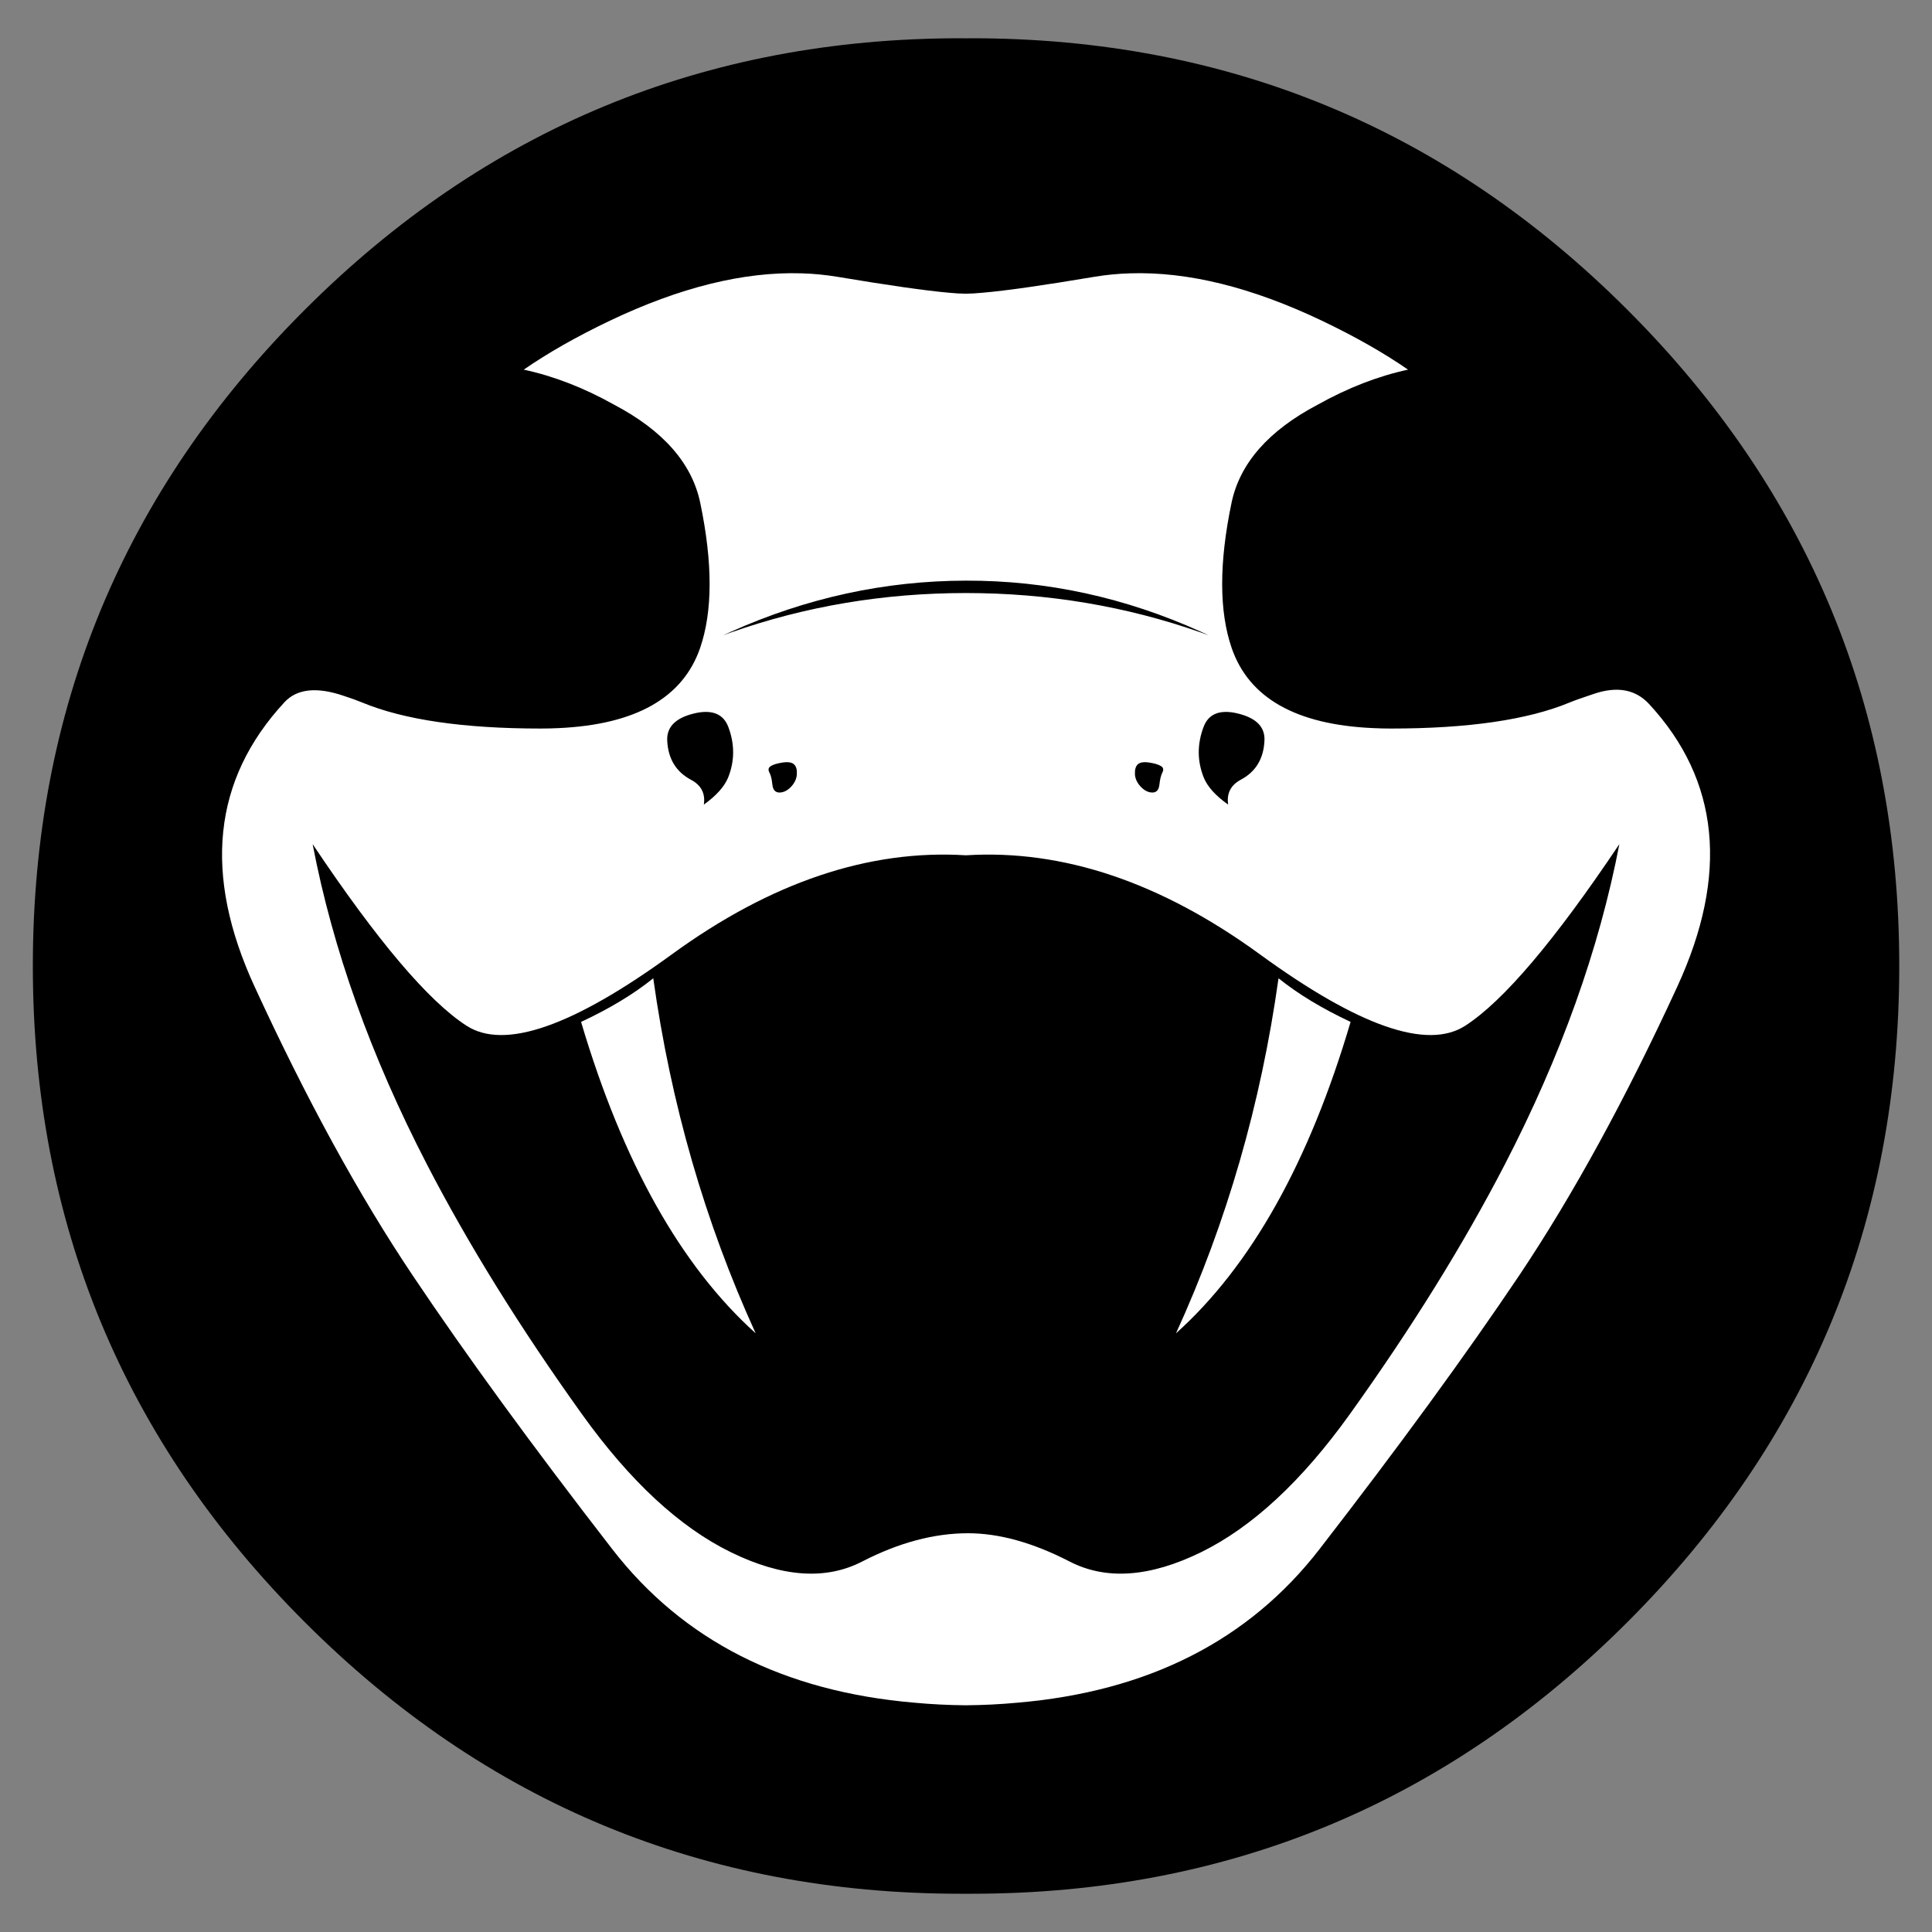 
<svg xmlns="http://www.w3.org/2000/svg" version="1.1" xmlns:xlink="http://www.w3.org/1999/xlink" preserveAspectRatio="none" x="0px" y="0px" width="1000px" height="1000px" viewBox="0 0 1000 1000">
<rect x="0" y="0" width="1000" height="1000" fill="#808080" stroke="none"/>
<defs>
<radialGradient id="Gradient_1" gradientUnits="userSpaceOnUse" cx="0" cy="0" r="369.1" fx="0" fy="0" gradientTransform="matrix( 1, 0, 0, 1, 903.65,515.95) " spreadMethod="pad">
<stop  offset="45.882%" stop-color="#343434"/>

<stop  offset="100%" stop-color="#000000"/>
</radialGradient>

<g id="Layer0_0_FILL">
<path fill="url(#Gradient_1)" stroke="none" d="
M 903.65 157.9
Q 902.75 157.9 901.9 157.9 751 158.55 644.1 265.45 536.55 372.95 536.55 525 536.55 677 644.1 784.55 751.55 892.05 903.65 892.05 1055.65 892.05 1163.2 784.55 1270.7 677 1270.7 525 1270.7 372.95 1163.2 265.45 1055.65 157.9 903.65 157.9
M 988 351.15
Q 983.9 349.4 979.85 347.65 976.55 346.3 973.25 345 966.5 342.6 959.75 340.35 949.35 336.8 939 333.65 929.05 330.75 919.05 328.95 918.1 328.95 917.25 329.25 911.9 330 911.4 335.75 909.7 354.4 910.8 373.15 919.55 374.95 928 377.1 936.15 379.35 943.55 383.4 951 387.45 956.35 393.8 961.7 400.3 962.8 408.7 968.85 406.5 974.95 404.5 988.95 399.85 1003.1 404.05 1006.3 404.9 1009.55 405.75 1014.3 407.05 1019.2 407.15 1026.75 407.25 1032.7 402.6 1032.45 409.65 1031.3 416.7 1030.3 423.15 1028.5 429.5 1026.1 438 1020.6 444.85 1027.15 450.6 1033.2 456.8 1038.3 461.95 1042.6 467.85 1045.2 471.35 1047.75 474.9 1047.35 458.15 1042.45 448.4 1049.55 461.35 1049.4 478.6 1052.1 477.95 1054.85 477.85 1063.05 477 1070.8 479.85 1078.6 482.7 1085.65 487.05 1091.95 490.95 1097.95 495.4 1101 495.5 1104.1 495.65 1112.75 495.95 1121.15 498.05 1129.35 500.3 1136.9 503.65 1144.75 507 1152.2 511.4
L 1157.65 506.25
Q 1154.55 491.3 1137.45 475.45 1156.8 490.1 1160.1 504.4 1164.9 501.95 1169.85 499.75 1176.15 496.9 1182.65 494.45 1189.15 492.05 1195.7 489.8 1194.9 495.05 1195.85 500.35 1196.05 501.25 1196.7 501.85 1199.6 501.95 1201.45 499.05 1202.05 498.15 1202.7 497.3 1205.4 493.85 1207.5 489.9 1207.5 499 1206.25 507.8 1204.95 516.65 1202.5 525.35 1200.1 533.75 1196.4 542 1193.6 548.35 1190.05 554.3 1185.65 561.55 1180.45 568.2 1175 575.3 1168.6 581.3 1163.25 586.35 1157.75 591.3 1154.05 594.55 1150.45 597.9 1144.65 603.25 1138.95 608.75 1132.5 615.1 1126.9 621.8 1121.4 628.45 1116.5 635.8 1112.3 642 1108.25 648.3 1104.7 656.4 1100.4 664.25 1097.75 669.15 1094.9 673.9 1090.45 681.35 1085.4 688.2 1080.1 695.3 1074.2 701.85 1072.65 703.9 1071.05 705.95 1066.35 712 1061.2 717.95 1055.7 724.35 1049.9 730.25 1044.15 736.05 1037.65 741.25 1031.35 746.25 1024.5 750.5 1017.9 754.55 1010.65 757.05 1008.4 765.55 1003.95 772.95 999.5 780.5 993.2 786.7 986.95 792.75 979.5 797 972.2 801.15 964.2 803.7 956.3 806.2 948.25 807.7 940.8 809 933.25 810.05 928.35 810.45 921.35 811 917.533 811.27 913.95 811.55 914.502 821.833 916.4 836 918.299 850.206 923.5 869
L 924.55 873.75 921.35 869.1
Q 913.9 856.4 909.9 842.05 906.15 828.45 903.15 814.75 900.45 831.75 894.9 848.1 891.2 859.05 885.05 868.9
L 881.45 873.75 882.6 868.85
Q 888.2 852.15 889.45 843.35 890.65 834.55 890.85 828.1 891.032 822.179 890.95 811.2 888.019 811.031 885.05 810.8 877.45 810.25 872.4 809.45 864.75 808.55 857.2 807.1 848.75 805.55 840.6 802.7 833.8 800.25 827.4 796.6 820.15 792.5 814.2 786.8 807.9 780.75 803.5 773.1 799.1 765.45 796.6 757.05 788.7 754.2 781.65 749.85 774.45 745.45 768.05 739.65 763.7 735.8 759.55 731.75 756.1 728.4 752.8 724.9 749.5 721.35 746.3 717.7 742.9 713.85 739.6 709.9 736.3 705.9 733.05 701.85 727.2 695.4 721.9 688.2 716.8 681.3 712.45 674 709.6 669.2 707.05 664.25 702.9 656.3 699 648.3 696.55 644.4 694.1 640.55 689.5 633.35 684.05 626.5 678.55 619.5 672.7 613 667.1 606.8 660.8 601 655.4 595.95 649.5 591.3 643.75 586.25 638.25 580.85 632.05 574.65 626.9 567.95 621.75 561.2 617.4 553.85 613.25 546.85 610 539.15 606.75 531.45 604.55 523.5 602.35 515.5 601.25 507.15 600.1 498.55 599.75 489.9 602.2 495.3 606.05 499.85 608.75 503 612.8 503.3 613 502.6 613.1 501.85 614.1 495.7 611.55 489.8 620.1 492.3 628.3 495.45 636.7 498.55 644.55 503.05 646.3 503.95 648.05 504.95 654.05 495.2 660.7 485.95 652.8 479.65 646.45 470.75 653.8 477.15 662.45 483.55 666 478.7 669.75 474.05 664.3 469.15 660.35 464.25 666.15 468.05 671.65 471.7 685.6 455.1 694 447.6 702.4 440.05 705.7 437.6 709 435.15 706.95 437.2 704.9 439.25 703.7 440.9 702.45 442.5 695 452.35 687.5 462.15 677.9 477.3
L 698.25 494.6
Q 699.1 495.3 698.3 495.55
L 709.3 495.4
Q 710.05 489.75 714.15 477.5 717.7 466.95 734.65 442.5 718.5 469.45 717.05 489.95 722.85 486.35 728.8 483.2 735.95 479.5 743.8 477.9 750.8 476.55 758.05 477.1 760.85 473.05 763.75 469.1 768.4 462.75 774 457.1 780.25 450.85 786.65 444.85 781.55 437.8 779 429.45 777.1 423.2 776.05 416.6 774.95 409.65 774.55 402.6 781.2 407.5 789.55 407.35 793.65 407.25 797.55 405.9 803.15 404.1 808.7 402.45 814.3 400.9 820 401.25 827.95 402.1 835.4 404.8 839.65 406.25 843.75 408.45
L 846.45 402.45
Q 850.05 394.8 856.55 389.3 863.3 383.55 871.4 380.3 876.9 377.95 882.7 376.55 889.95 374.65 897.25 372.95 898.3 359.2 898.15 345.4 898.1 338.7 897.5 332.05 888.45 329.4 879.1 330.55 866.85 331.65 855.55 336.9 850.45 339.3 845.1 341 838.2 343.4 831.45 346.45 827.85 348.05 825.05 350.7 824.5 351.2 824 351.7 826.95 344.95 823.9 338.15 823.1 336.45 821.65 335.1 816.4 330.35 809.55 329 801.9 327.6 793.8 326.85 789.15 326.5 784.55 326.15 790.85 321.1 797.9 316.85 804.95 312.7 812.2 308.75 819.55 304.75 827.25 301.4 835.25 297.95 843.4 294.9 851.25 291.8 859.15 288.9 859.45 288.8 859.75 288.7 857.45 274.8 859.75 262.35 860.4 274.65 864.4 286.95 865.35 290.7 866.75 294.3 867.65 296.65 868.75 299 870.35 302.4 872.5 305.55 876.25 311.1 880.15 316.6 885.85 316.45 891.1 317.55 895.35 318.2 899.55 319.2 901.95 319.9 904.35 320.6 909.2 319.4 914 318.9 924.7 317.95 934.8 321.8 937.05 319.9 938.7 317.3 940.35 314.7 941.6 311.95 944.05 306.55 946.45 301.25 950.35 292.55 953.95 283.85 953.5 285.65 953.1 287.45 952 292.3 950.6 297 948.8 302.95 947.1 308.95 945.95 312.9 944.55 316.85 943.05 321 940.5 324.5 947.7 327.9 954.85 331.15 973.8 339.85 993.9 345.65 998 356.5 998.8 368.1 999.65 379.85 996.7 391.15 996.9 382.25 995.8 373.75 994.25 361.55 988 351.15
M 1001.15 341.15
Q 1006.45 348.65 1020.95 349.55 1054.6 324.4 1083.6 321.4 1103.3 304.95 1120.95 306.55 1138.6 308.1 1144.85 310.45 1161.2 323.85 1173.5 340.25 1157.35 326.05 1145.05 322.65 1138.1 320.55 1133.75 322.65 1139.2 325.85 1143.3 330.8 1157.55 348 1157.55 372.25 1157.55 396.5 1143.3 413.65 1129.55 430.15 1110.4 430.85 1109.6 430.85 1108.8 430.85 1088.6 430.85 1074.35 413.65 1060.05 396.5 1060.05 372.25 1060.05 368.35 1060.4 364.7 1027.35 382.05 1010.9 370.65 994.5 359.25 1001.15 341.15
M 694.9 307.4
Q 703.3 308.85 710.75 312.75 717.65 316.5 723.65 321.4 727.3 322.05 730.95 322.95 736.3 324.1 741.6 325.7 749.75 328.05 757.1 331.7 764.75 335.5 772.05 339.75
L 786.3 349.55
Q 794.25 349.8 801 345.5 803.9 343.55 806.1 341.15 809.5 349.25 806.75 357.4 803.4 367.2 794 372 791.8 373.05 789.55 373.95 781.4 376.2 773.05 374.45 770.2 374 767.45 373.1 759.5 370.75 751.9 367.2 749.35 365.95 746.85 364.7 747.55 372.9 746.6 381.05 745.6 389.8 742.4 397.9 739.2 406.1 733.65 412.95 728.55 419.35 721.6 423.95 714.65 428.45 706.45 430.05 701.7 431.1 696.85 430.85 688 430.3 680.2 426.4 672.65 422.7 666.6 416.6 660.8 410.7 657.05 403.3 653.35 395.95 651.65 388 649.9 379.6 649.9 370.9 649.9 362 652.35 353.5 654.4 346.15 658.1 339.65 662.5 331.85 669.4 326 671.4 324.3 673.5 322.65 669.15 321.15 664.7 322.1 663.45 322.35 662.2 322.65 658.65 324 655.25 325.55 650.9 327.45 647.1 330.15 643.1 333.1 639.15 336.1 636.45 338.15 633.75 340.25 638.95 333.85 644.65 328 649.85 322.5 655.3 317.2 657.3 315.25 659.4 313.3 659.5 313.2 659.6 313.1 661 311.75 662.4 310.45 670.1 308.3 678 307.3 686.4 305.95 694.9 307.4
M 1193.55 469.35
Q 1191.65 463.85 1183.05 455.15 1174.4 446.45 1151.45 441.95 1163.55 441.75 1176.15 446.8 1188.75 451.8 1193.55 469.35
M 629.25 456
Q 620.7 463.35 617.2 468.5 615.75 470.5 615.15 471.85 619.05 461.6 626.95 454.05
L 623.5 450.9
Q 621 448.65 618.85 443.85 623.35 448.45 629.2 452.05 636.45 445.75 643.2 444.8 646.7 444.3 648.35 443.95 648.15 444.1 647.9 444.25 638.35 448.2 631.55 453.95 635.1 459.8 640.35 464.25 633.35 460.6 629.25 456
M 697.05 495.65
Q 695.8 495.65 693.55 495.35
L 676.25 479.85
Q 665.8 496.3 662.45 507.15 670.1 503.3 678.2 500.1 686 497 694.4 496 695.7 495.8 697.05 495.65
M 836.45 328.05
Q 852.55 319.35 872.55 317.1 866.35 309.65 860.95 295.6 827.95 305.6 808.05 317.65 823.35 318.9 836.45 328.05 Z"/>

<path fill="#FFFFFF" stroke="none" d="
M 617.2 468.5
Q 620.7 463.35 629.25 456 633.35 460.6 640.35 464.25 635.1 459.8 631.55 453.95 638.35 448.2 647.9 444.25 648.15 444.1 648.35 443.95 646.7 444.3 643.2 444.8 636.45 445.75 629.2 452.05 623.35 448.45 618.85 443.85 621 448.65 623.5 450.9
L 626.95 454.05
Q 619.05 461.6 615.15 471.85 615.75 470.5 617.2 468.5
M 1183.05 455.15
Q 1191.65 463.85 1193.55 469.35 1188.75 451.8 1176.15 446.8 1163.55 441.75 1151.45 441.95 1174.4 446.45 1183.05 455.15
M 806.1 341.15
Q 803.9 343.55 801 345.5 794.25 349.8 786.3 349.55 780.5 354 773.7 356.85 765.6 360.25 756.7 361.25 748 361.95 739.7 359.25
L 746.85 364.7
Q 749.35 365.95 751.9 367.2 759.5 370.75 767.45 373.1 770.2 374 773.05 374.45 781.4 376.2 789.55 373.95 791.8 373.05 794 372 803.4 367.2 806.75 357.4 809.5 349.25 806.1 341.15
M 706.55 378.2
Q 705.9 387.15 704.6 395.95 703.3 404.8 701.5 413.55 699.7 422.3 696.85 430.85 701.7 431.1 706.45 430.05 714.65 428.45 721.6 423.95 728.55 419.35 733.65 412.95 739.2 406.1 742.4 397.9 745.6 389.8 746.6 381.05 747.55 372.9 746.85 364.7
L 739.7 359.25
Q 737.95 358.7 736.25 358.2 728.55 355.7 721.1 352.3 713.7 348.8 706.5 344.65 706.75 352.5 706.95 360.4 707.15 369.35 706.55 378.2
M 673.5 322.65
Q 671.4 324.3 669.4 326 662.5 331.85 658.1 339.65 654.4 346.15 652.35 353.5 649.9 362 649.9 370.9 649.9 379.6 651.65 388 653.35 395.95 657.05 403.3 660.8 410.7 666.6 416.6 672.65 422.7 680.2 426.4 688 430.3 696.85 430.85 693.65 424.15 691.25 417.15 688.65 409.35 686.9 401.1 685.05 392.6 684.45 383.85 683.9 375.2 684.7 366.75 685.55 358.2 687.7 349.8 689.85 341.6 692.65 333.75
L 687.25 327.5 673.5 322.65
M 662.4 310.45
Q 661 311.75 659.6 313.1 659.5 313.2 659.4 313.3 657.3 315.25 655.3 317.2 649.85 322.5 644.65 328 638.95 333.85 633.75 340.25 636.45 338.15 639.15 336.1 643.1 333.1 647.1 330.15 650.9 327.45 655.25 325.55 658.65 324 662.2 322.65 666.15 320 665.3 315.5 665 313.95 664.1 312.6 663.35 311.45 662.4 310.45
M 708.8 327.95
Q 716.85 326.15 723.65 321.4 717.65 316.5 710.75 312.75 703.3 308.85 694.9 307.4 686.4 305.95 678 307.3 670.1 308.3 662.4 310.45 663.35 311.45 664.1 312.6 665 313.95 665.3 315.5 666.15 320 662.2 322.65 663.45 322.35 664.7 322.1 669.15 321.15 673.5 322.65
L 687.25 327.5
Q 689.25 327.9 691.3 328.35 700 330 708.8 327.95
M 723.65 321.4
Q 716.85 326.15 708.8 327.95 700 330 691.3 328.35 689.25 327.9 687.25 327.5
L 692.65 333.75
Q 697.35 338.45 702.7 342 704.6 343.3 706.5 344.65 713.7 348.8 721.1 352.3 728.55 355.7 736.25 358.2 737.95 358.7 739.7 359.25 748 361.95 756.7 361.25 765.6 360.25 773.7 356.85 780.5 354 786.3 349.55
L 772.05 339.75
Q 764.75 335.5 757.1 331.7 749.75 328.05 741.6 325.7 736.3 324.1 730.95 322.95 727.3 322.05 723.65 321.4
M 1144.85 310.45
Q 1137.1 313.45 1145.05 322.65 1157.35 326.05 1173.5 340.25 1161.2 323.85 1144.85 310.45
M 1067.55 359.25
Q 1064 362.15 1060.4 364.7 1060.05 368.35 1060.05 372.25 1060.05 396.5 1074.35 413.65 1088.6 430.85 1108.8 430.85 1109.6 430.85 1110.4 430.85 1097.7 388.4 1100.75 344.65 1087.3 353 1067.55 359.25
M 1114.6 333.75
Q 1117.6 330.7 1120 327.5 1116.2 328.4 1112.5 328.75 1107.3 329.2 1102.35 328.6 1092.4 327.25 1083.6 321.4 1054.6 324.4 1020.95 349.55 1040.95 363.95 1060.9 360.8 1064.25 360.25 1067.55 359.25 1087.3 353 1100.75 344.65 1108.85 339.55 1114.6 333.75
M 1133.75 322.65
Q 1127.05 325.85 1120 327.5 1117.6 330.7 1114.6 333.75 1133.8 381.35 1110.4 430.85 1129.55 430.15 1143.3 413.65 1157.55 396.5 1157.55 372.25 1157.55 348 1143.3 330.8 1139.2 325.85 1133.75 322.65
M 1120 327.5
Q 1127.05 325.85 1133.75 322.65 1138.1 320.55 1145.05 322.65 1137.1 313.45 1144.85 310.45 1138.6 308.1 1120.95 306.55 1103.3 304.95 1083.6 321.4 1092.4 327.25 1102.35 328.6 1107.3 329.2 1112.5 328.75 1116.2 328.4 1120 327.5
M 1020.95 349.55
Q 1006.45 348.65 1001.15 341.15 994.5 359.25 1010.9 370.65 1027.35 382.05 1060.4 364.7 1064 362.15 1067.55 359.25 1064.25 360.25 1060.9 360.8 1040.95 363.95 1020.95 349.55
M 885.05 810.8
Q 888.019 811.031 890.95 811.2 890.959 810.122 890.95 809 890.75 806.3 890.6 803.65 890.522 802.316 890.45 800.95 888.035 806.019 885.05 810.8
M 914.15 796.45
Q 914.077 798.129 914 799.8 913.8 803.8 913.85 807.9 913.863 809.649 913.95 811.55 917.533 811.27 921.35 811 917.233 803.982 914.15 796.45
M 1044.75 701.85
Q 1040 708.85 1034.45 715.15 1028.85 721.55 1022.6 727.35 1016.1 733.25 1009.05 738.3 1007.1 739.7 1005.15 741.15 1011.2 743.05 1011.3 749.4 1011.3 750.9 1011.15 752.45 1010.9 754.75 1010.65 757.05 1017.9 754.55 1024.5 750.5 1031.35 746.25 1037.65 741.25 1044.15 736.05 1049.9 730.25 1055.7 724.35 1061.2 717.95 1066.35 712 1071.05 705.95 1072.65 703.9 1074.2 701.85 1074.2 695.8 1067.95 691.55 1061.7 687.25 1052.85 687.25 1049.5 694.85 1044.75 701.85
M 1077.25 646.3
Q 1073.95 653.7 1070.15 660.7 1066.45 667.55 1062.25 674.15 1057.95 680.95 1052.85 687.25 1061.7 687.25 1067.95 691.55 1074.2 695.8 1074.2 701.85 1080.1 695.3 1085.4 688.2 1090.45 681.35 1094.9 673.9 1097.75 669.15 1100.4 664.25 1104.7 656.4 1108.25 648.3 1107 639.35 1099.75 634.1 1092.35 628.8 1083.4 629.95 1080.85 638.3 1077.25 646.3
M 1049.4 478.6
Q 1049.55 461.35 1042.45 448.4 1047.35 458.15 1047.75 474.9
L 1049.4 478.6
M 1085.65 487.05
Q 1078.6 482.7 1070.8 479.85 1063.05 477 1054.85 477.85 1052.1 477.95 1049.4 478.6 1049.55 483.2 1049.5 487.8 1049.4 495.25 1046.75 502.3 1043.85 510.1 1037.6 515.75 1035.4 524.25 1040.3 531.35 1042.8 534.9 1046.35 537.55 1053.3 542.8 1062.1 544.3 1070.65 546.1 1079.05 543.25 1082.05 542.2 1084.85 540.5 1092.2 536.05 1096.3 528.25 1100.15 521.05 1100.65 512.85 1100.9 508.9 1100.1 505.1 1099.05 500.25 1097.95 495.4 1091.95 490.95 1085.65 487.05
M 1150.1 575.5
Q 1143.45 569 1134.2 568.7 1130.5 571.7 1126.85 574.75 1120.15 580.45 1114 586.75 1107.85 593 1102.5 600.15 1097.2 607.2 1092.5 614.8 1087.8 622.25 1083.4 629.95 1092.35 628.8 1099.75 634.1 1107 639.35 1108.25 648.3 1112.3 642 1116.5 635.8 1121.4 628.45 1126.9 621.8 1132.5 615.1 1138.95 608.75 1144.65 603.25 1150.45 597.9 1154.05 594.55 1157.75 591.3 1156.8 582.05 1150.1 575.5
M 1142.75 542.05
Q 1148.25 535.75 1150.45 527.6 1152.6 519.6 1152.2 511.4 1144.75 507 1136.9 503.65 1129.35 500.3 1121.15 498.05 1112.75 495.95 1104.1 495.65 1101 495.5 1097.95 495.4 1099.05 500.25 1100.1 505.1 1100.9 508.9 1100.65 512.85 1100.15 521.05 1096.3 528.25 1092.2 536.05 1084.85 540.5 1086.25 549.6 1094.5 553.45 1098.75 555.4 1103.35 555.75 1112.35 556.75 1121.1 555 1129.7 553.45 1136.7 548.2 1140.1 545.55 1142.75 542.05
M 1157.65 506.25
L 1160.1 504.4
Q 1156.8 490.1 1137.45 475.45 1154.55 491.3 1157.65 506.25
M 1203.4 500.6
Q 1200.25 508.6 1196.05 516.05 1191.95 523.35 1187.05 530.05 1182.3 536.45 1176.7 542.05 1170.8 548.1 1163.9 553.1 1157.05 558.15 1149.35 562.1 1141.85 565.8 1134.2 568.7 1143.45 569 1150.1 575.5 1156.8 582.05 1157.75 591.3 1163.25 586.35 1168.6 581.3 1175 575.3 1180.45 568.2 1185.65 561.55 1190.05 554.3 1193.6 548.35 1196.4 542 1200.1 533.75 1202.5 525.35 1204.95 516.65 1206.25 507.8 1207.5 499 1207.5 489.9 1205.5 495.25 1203.4 500.6
M 1196.7 501.85
Q 1196.05 501.25 1195.85 500.35 1194.9 495.05 1195.7 489.8 1193.75 493.15 1191.85 496.5 1187.55 504.05 1182.45 511.1 1177.4 518.25 1171.35 524.45 1165.3 530.65 1158.1 535.45 1151 540.15 1142.75 542.05 1149.8 541.9 1155.5 545.5 1156.05 545.85 1156.4 546.5 1157.25 548.35 1156.25 550.25 1153.95 554.55 1150 557.65 1143.6 562.8 1136.7 567.2 1135.45 567.95 1134.2 568.7 1141.85 565.8 1149.35 562.1 1157.05 558.15 1163.9 553.1 1170.8 548.1 1176.7 542.05 1182.3 536.45 1187.05 530.05 1191.95 523.35 1196.05 516.05 1200.25 508.6 1203.4 500.6 1205.5 495.25 1207.5 489.9 1205.4 493.85 1202.7 497.3 1202.05 498.15 1201.45 499.05 1199.6 501.95 1196.7 501.85
M 1195.7 489.8
Q 1189.15 492.05 1182.65 494.45 1176.15 496.9 1169.85 499.75 1164.9 501.95 1160.1 504.4
L 1157.65 506.25 1152.2 511.4
Q 1152.6 519.6 1150.45 527.6 1148.25 535.75 1142.75 542.05 1151 540.15 1158.1 535.45 1165.3 530.65 1171.35 524.45 1177.4 518.25 1182.45 511.1 1187.55 504.05 1191.85 496.5 1193.75 493.15 1195.7 489.8
M 920.5 750.65
Q 917.787 762.093 916.25 773.85 915.937 776.3 915.65 778.75 918.948 794.445 921.35 811 928.35 810.45 933.25 810.05 940.8 809 948.25 807.7 956.3 806.2 964.2 803.7 972.2 801.15 979.5 797 986.95 792.75 993.2 786.7 999.5 780.5 1003.95 772.95 1008.4 765.55 1010.65 757.05 1010.9 754.75 1011.15 752.45 1011.3 750.9 1011.3 749.4 1011.2 743.05 1005.15 741.15 1002.6 742.55 1000.05 743.95 994.95 746.75 990 749.8 982.9 754.1 974.75 756.2 970.8 757.15 966.8 757.15 962.7 757.1 958.6 756.9 950.5 756.25 942.35 754.5 936.2 753.25 929.85 752.15 925.139 751.355 920.5 750.65
M 923.55 680.65
Q 918.537 675.505 908.8 681.15 910 686.1 911.45 694.2 914 708.75 911.55 723.25 909.1 737.45 904 751.2 909.1 737.45 911.55 723.25 914 708.75 911.45 694.2 910 686.1 908.8 681.15 888.6 677.8 891.5 697.4 893.55 711.15 892.9 725.1 892.365 736.331 890.7 747.5 890.517 748.886 890.3 750.25 890.243 750.612 890.2 750.95 888.174 764.317 889.05 777.85 889.27 781.425 889.45 784.95 889.973 793.019 890.45 800.95 890.522 802.316 890.6 803.65 890.75 806.3 890.95 809 890.959 810.122 890.95 811.2 891.032 822.179 890.85 828.1 890.65 834.55 889.45 843.35 888.2 852.15 882.6 868.85
L 881.45 873.75 885.05 868.9
Q 891.2 859.05 894.9 848.1 900.45 831.75 903.15 814.75 906.15 828.45 909.9 842.05 913.9 856.4 921.35 869.1
L 924.55 873.75 923.5 869
Q 918.299 850.206 916.4 836 914.502 821.833 913.95 811.55 913.863 809.649 913.85 807.9 913.8 803.8 914 799.8 914.077 798.129 914.15 796.45 914.67 787.573 915.65 778.75 915.937 776.3 916.25 773.85 917.787 762.093 920.5 750.65 921.091 748.359 921.7 746.05 925.4 732.15 928 718.05 930.6 704.1 927.8 690.15 926.465 683.604 923.55 680.65
M 796.15 752.05
Q 796.45 754.45 796.6 757.05 799.1 765.45 803.5 773.1 807.9 780.75 814.2 786.8 820.15 792.5 827.4 796.6 833.8 800.25 840.6 802.7 848.75 805.55 857.2 807.1 864.75 808.55 872.4 809.45 877.45 810.25 885.05 810.8 888.2 794.05 889.45 785.25 889.468 785.117 889.45 784.95 889.27 781.425 889.05 777.85 888.174 764.317 890.2 750.95 881.251 751.853 873.05 753.1 865.05 754.35 857.15 755.75 849.4 757.15 841.35 757.15 833.05 757.15 825.55 753.9 817.65 750.6 810.45 746.1 806.35 743.55 802.1 741.15 795.3 744.6 796.15 752.05
M 754.4 687.25
Q 748.9 686.85 743.9 689.05 735.45 692.85 733.05 701.85 736.3 705.9 739.6 709.9 742.9 713.85 746.3 717.7 749.5 721.35 752.8 724.9 756.1 728.4 759.55 731.75 763.7 735.8 768.05 739.65 774.45 745.45 781.65 749.85 788.7 754.2 796.6 757.05 796.45 754.45 796.15 752.05 795.3 744.6 802.1 741.15 800.2 739.75 798.3 738.4 791.3 733.35 784.85 727.45 778.4 721.6 772.9 715.2 767.4 708.8 762.85 701.8 758.35 694.8 754.4 687.25
M 743.9 689.05
Q 748.9 686.85 754.4 687.25 749.65 680.8 745.3 674.05 741.05 667.45 737.25 660.6 733.45 653.75 730.3 646.3 726.8 638.15 723.85 629.95 714.9 628.65 707.7 634.05 700.55 639.4 699 648.3 702.9 656.3 707.05 664.25 709.6 669.2 712.45 674 716.8 681.3 721.9 688.2 727.2 695.4 733.05 701.85 735.45 692.85 743.9 689.05
M 709.3 495.4
L 717.05 489.95
Q 718.5 469.45 734.65 442.5 717.7 466.95 714.15 477.5 710.05 489.75 709.3 495.4
M 673.05 568.7
Q 665.5 565.75 658.2 562 650.65 558.1 643.65 553.1 636.75 548.05 630.9 542 625.35 536.3 620.6 529.9 615.65 523.15 611.6 515.95 607.4 508.55 604.05 500.55 601.85 495.25 599.75 489.9 600.1 498.55 601.25 507.15 602.35 515.5 604.55 523.5 606.75 531.45 610 539.15 613.25 546.85 617.4 553.85 621.75 561.2 626.9 567.95 632.05 574.65 638.25 580.85 643.75 586.25 649.5 591.3 650.9 582.1 657.5 575.55 663.9 569.2 673.05 568.7
M 684 578
Q 678.55 573.25 673.05 568.7 663.9 569.2 657.5 575.55 650.9 582.1 649.5 591.3 655.4 595.95 660.8 601 667.1 606.8 672.7 613 678.55 619.5 684.05 626.5 689.5 633.35 694.1 640.55 696.55 644.4 699 648.3 700.55 639.4 707.7 634.05 714.9 628.65 723.85 629.95 719.85 622.4 715.3 615.15 711 608.3 706.25 601.9 701.5 595.55 696.1 589.7 690.4 583.45 684 578
M 664.5 542.05
Q 656.3 539.65 649.05 534.75 642 530 636.05 524 630 517.95 625.1 511.2 619.9 504.1 615.5 496.6 613.5 493.2 611.55 489.8 614.1 495.7 613.1 501.85 613 502.6 612.8 503.3 608.75 503 606.05 499.85 602.2 495.3 599.75 489.9 601.85 495.25 604.05 500.55 607.4 508.55 611.6 515.95 615.65 523.15 620.6 529.9 625.35 536.3 630.9 542 636.75 548.05 643.65 553.1 650.65 558.1 658.2 562 665.5 565.75 673.05 568.7 666.3 563.35 659.65 557.55 657.1 555.3 656.1 552.15 655.5 550.15 656.6 548.4 659.35 543.95 664.5 542.05
M 654 510
Q 651.55 506.75 648.05 504.95 646.3 503.95 644.55 503.05 636.7 498.55 628.3 495.45 620.1 492.3 611.55 489.8 613.5 493.2 615.5 496.6 619.9 504.1 625.1 511.2 630 517.95 636.05 524 642 530 649.05 534.75 656.3 539.65 664.5 542.05 659.1 535.4 657.15 526.95 655.35 519.35 655.05 511.4 654.5 510.7 654 510
M 707.3 512.75
Q 707 508.8 707.6 505.05 708.4 500.2 709.3 495.4
L 698.3 495.55 697.05 495.65
Q 695.7 495.8 694.4 496 686 497 678.2 500.1 670.1 503.3 662.45 507.15
L 655.05 511.4
Q 655.35 519.35 657.15 526.95 659.1 535.4 664.5 542.05
L 665.1 542.6
Q 668.55 546.6 672.85 549.5 679.8 554.2 688.1 555.4 696.25 556.75 704.5 555.75 709.05 555.45 713.1 553.65 721.35 549.8 722.4 540.5 715.5 535.6 711.6 528 707.85 520.7 707.3 512.75
M 703.7 440.9
Q 704.9 439.25 706.95 437.2 709 435.15 705.7 437.6 702.4 440.05 694 447.6 685.6 455.1 671.65 471.7 666.15 468.05 660.35 464.25 664.3 469.15 669.75 474.05 666 478.7 662.45 483.55 653.8 477.15 646.45 470.75 652.8 479.65 660.7 485.95 654.05 495.2 648.05 504.95 651.55 506.75 654 510 654.5 510.7 655.05 511.4
L 662.45 507.15
Q 665.8 496.3 676.25 479.85
L 693.55 495.35
Q 695.8 495.65 697.05 495.65
L 698.3 495.55
Q 699.1 495.3 698.25 494.6
L 677.9 477.3
Q 687.5 462.15 695 452.35 702.45 442.5 703.7 440.9
M 757.75 486.95
Q 757.55 482.05 758.05 477.1 750.8 476.55 743.8 477.9 735.95 479.5 728.8 483.2 722.85 486.35 717.05 489.95
L 709.3 495.4
Q 708.4 500.2 707.6 505.05 707 508.8 707.3 512.75 707.85 520.7 711.6 528 715.5 535.6 722.4 540.5 723.5 541.15 724.7 541.75 732.5 545.75 741.4 544.65 750.2 543.65 757.85 539.3 763.15 536.35 766.65 531.7 772 524.6 769.65 515.75 763.7 509.7 760.8 501.9 758.1 494.7 757.75 486.95
M 835.7 434.6
Q 834.45 436.65 833.25 438.75 824.65 453.85 819.7 470.6 819.3 468.4 818.8 466.2 817.15 458.7 812.2 453.05 808.6 452.1 805.15 450.85 796.7 447.85 792.8 439.7
L 786.65 444.85
Q 780.25 450.85 774 457.1 768.4 462.75 763.75 469.1 760.85 473.05 758.05 477.1 757.55 482.05 757.75 486.95 758.1 494.7 760.8 501.9 763.7 509.7 769.65 515.75 772.1 518.3 775.3 520.1 778.35 521.8 781.7 522.55 786.65 523.75 791.85 523.75 800.15 523.8 808.1 522.05 816.4 520 824.35 516.7 832.3 513.55 839.85 509.35 847.25 505.25 854 500.2 860.5 495.4 866.15 489.75 867.4 483.05 867.95 476.3 868.55 468.3 867.05 460.35 865.45 451.8 861.25 444.05 856.95 436.2 850.1 430.4
L 835.7 434.6
M 858.95 418.85
Q 857.75 417.7 856.5 416.65 850.55 411.75 843.75 408.45 839.65 406.25 835.4 404.8 827.95 402.1 820 401.25 814.3 400.9 808.7 402.45 803.15 404.1 797.55 405.9 793.65 407.25 789.55 407.35 781.2 407.5 774.55 402.6 774.95 409.65 776.05 416.6 777.1 423.2 779 429.45 781.55 437.8 786.65 444.85
L 792.8 439.7
Q 790.2 433.4 792.15 426.9 794.85 417.8 803.95 415.05 808.95 413.4 814.15 414.85 820 416.6 824.65 420.9 831.3 426.9 835.7 434.6
L 850.1 430.4 858.95 418.85
M 1005.4 537.1
Q 1009 551.05 1009.15 576.45 1009.3 601.8 995.65 639.25 1038.2 590.15 1031.5 537.75 1021 527.75 1005.4 537.1
M 801.85 537.1
Q 786.25 527.75 775.75 537.75 769.05 590.15 811.6 639.25 797.95 601.8 798.1 576.45 798.25 551.05 801.85 537.1
M 957.15 430.4
L 948.3 418.85
Q 942.95 414.3 937 410.65 929.75 406.2 921.65 403.65 913.2 400.9 904.35 400.65 897.7 400.65 891.1 402.25 883.2 404.15 876 407.4 873.5 408.5 871.3 410 865 414.25 858.95 418.85
L 850.1 430.4
Q 856.95 436.2 861.25 444.05 865.45 451.8 867.05 460.35 868.55 468.3 867.95 476.3 867.4 483.05 866.15 489.75 873.8 492.4 881.7 494.3 889.1 495.95 896.55 496.65 904.7 497.5 913 496.9 920.85 496.3 928.6 494.3 935.05 492.6 941.1 489.75 940 483.05 939.55 476.3 939.05 468.2 940.6 460.4 942.25 451.85 946.5 444.25 950.8 436.5 957.15 430.4
M 957.15 430.4
L 971.55 434.6
Q 976.1 427.85 981.65 422.15 985.75 417.85 990.9 415.45 998.95 411.65 1007 415.9 1011.6 418.4 1014.3 422.75 1016.75 426.85 1016.25 431.65 1015.8 435.75 1014.45 439.7
L 1020.6 444.85
Q 1026.1 438 1028.5 429.5 1030.3 423.15 1031.3 416.7 1032.45 409.65 1032.7 402.6 1026.75 407.25 1019.2 407.15 1014.3 407.05 1009.55 405.75 1006.3 404.9 1003.1 404.05 988.95 399.85 974.95 404.5 968.85 406.5 962.8 408.7
L 948.3 418.85 957.15 430.4
M 971.55 434.6
L 957.15 430.4
Q 950.8 436.5 946.5 444.25 942.25 451.85 940.6 460.4 939.05 468.2 939.55 476.3 940 483.05 941.1 489.75 946.85 494.95 953 499.7 959.85 505 967.25 509.25 974.95 513.7 983.15 516.9 991.1 519.9 999.35 521.9 1007.35 523.8 1015.55 523.65 1024.4 524.3 1032 520.1 1035.15 518.45 1037.6 515.75 1043.85 510.1 1046.75 502.3 1049.4 495.25 1049.5 487.8 1049.55 483.2 1049.4 478.6
L 1047.75 474.9
Q 1045.2 471.35 1042.6 467.85 1038.3 461.95 1033.2 456.8 1027.15 450.6 1020.6 444.85
L 1014.45 439.7
Q 1010.85 448.4 1001.85 451.55 998.6 452.7 995.05 453.05 989.6 461.15 987.55 470.6 982.55 451.25 971.55 434.6
M 793.8 326.85
Q 801.9 327.6 809.55 329 816.4 330.35 821.65 335.1 823.1 336.45 823.9 338.15 826.95 344.95 824 351.7 824.5 351.2 825.05 350.7 827.85 348.05 831.45 346.45 838.2 343.4 845.1 341 850.45 339.3 855.55 336.9 866.85 331.65 879.1 330.55 888.45 329.4 897.5 332.05 898.1 338.7 898.15 345.4 898.3 359.2 897.25 372.95 889.95 374.65 882.7 376.55 876.9 377.95 871.4 380.3 863.3 383.55 856.55 389.3 850.05 394.8 846.45 402.45
L 843.75 408.45
Q 850.55 411.75 856.5 416.65 857.75 417.7 858.95 418.85 865 414.25 871.3 410 873.5 408.5 876 407.4 883.2 404.15 891.1 402.25 897.7 400.65 904.35 400.65
L 904.35 320.6
Q 901.95 319.9 899.55 319.2 895.35 318.2 891.1 317.55 885.85 316.45 880.15 316.6 876.25 311.1 872.5 305.55 870.35 302.4 868.75 299 867.65 296.65 866.75 294.3 865.35 290.7 864.4 286.95 860.4 274.65 859.75 262.35 857.45 274.8 859.75 288.7 859.45 288.8 859.15 288.9 851.25 291.8 843.4 294.9 835.25 297.95 827.25 301.4 819.55 304.75 812.2 308.75 804.95 312.7 797.9 316.85 790.85 321.1 784.55 326.15 789.15 326.5 793.8 326.85
M 872.55 317.1
Q 852.55 319.35 836.45 328.05 823.35 318.9 808.05 317.65 827.95 305.6 860.95 295.6 866.35 309.65 872.55 317.1
M 979.85 347.65
Q 983.9 349.4 988 351.15 994.25 361.55 995.8 373.75 996.9 382.25 996.7 391.15 999.65 379.85 998.8 368.1 998 356.5 993.9 345.65 973.8 339.85 954.85 331.15 947.7 327.9 940.5 324.5 943.05 321 944.55 316.85 945.95 312.9 947.1 308.95 948.8 302.95 950.6 297 952 292.3 953.1 287.45 953.5 285.65 953.95 283.85 950.35 292.55 946.45 301.25 944.05 306.55 941.6 311.95 940.35 314.7 938.7 317.3 937.05 319.9 934.8 321.8 924.7 317.95 914 318.9 909.2 319.4 904.35 320.6
L 904.35 400.65
Q 913.2 400.9 921.65 403.65 929.75 406.2 937 410.65 942.95 414.3 948.3 418.85
L 962.8 408.7
Q 961.7 400.3 956.35 393.8 951 387.45 943.55 383.4 936.15 379.35 928 377.1 919.55 374.95 910.8 373.15 909.7 354.4 911.4 335.75 911.9 330 917.25 329.25 918.1 328.95 919.05 328.95 929.05 330.75 939 333.65 949.35 336.8 959.75 340.35 966.5 342.6 973.25 345 976.55 346.3 979.85 347.65 Z"/>

<path fill="#000000" stroke="none" d="
M 702.7 342
Q 697.35 338.45 692.65 333.75 689.85 341.6 687.7 349.8 685.55 358.2 684.7 366.75 683.9 375.2 684.45 383.85 685.05 392.6 686.9 401.1 688.65 409.35 691.25 417.15 693.65 424.15 696.85 430.85 699.7 422.3 701.5 413.55 703.3 404.8 704.6 395.95 705.9 387.15 706.55 378.2 707.15 369.35 706.95 360.4 706.75 352.5 706.5 344.65 704.6 343.3 702.7 342
M 1114.6 333.75
Q 1108.85 339.55 1100.75 344.65 1097.7 388.4 1110.4 430.85 1133.8 381.35 1114.6 333.75
M 1016.25 431.65
Q 1016.75 426.85 1014.3 422.75 1011.6 418.4 1007 415.9 998.95 411.65 990.9 415.45 985.75 417.85 981.65 422.15 976.1 427.85 971.55 434.6 982.55 451.25 987.55 470.6 989.6 461.15 995.05 453.05 998.6 452.7 1001.85 451.55 1010.85 448.4 1014.45 439.7 1015.8 435.75 1016.25 431.65
M 835.7 434.6
Q 831.3 426.9 824.65 420.9 820 416.6 814.15 414.85 808.95 413.4 803.95 415.05 794.85 417.8 792.15 426.9 790.2 433.4 792.8 439.7 796.7 447.85 805.15 450.85 808.6 452.1 812.2 453.05 817.15 458.7 818.8 466.2 819.3 468.4 819.7 470.6 824.65 453.85 833.25 438.75 834.45 436.65 835.7 434.6
M 941.1 489.75
Q 935.05 492.6 928.6 494.3 920.85 496.3 913 496.9 904.7 497.5 896.55 496.65 889.1 495.95 881.7 494.3 873.8 492.4 866.15 489.75 860.5 495.4 854 500.2 847.25 505.25 839.85 509.35 832.3 513.55 824.35 516.7 816.4 520 808.1 522.05 800.15 523.8 791.85 523.75 786.65 523.75 781.7 522.55 778.35 521.8 775.3 520.1 772.1 518.3 769.65 515.75 772 524.6 766.65 531.7 763.15 536.35 757.85 539.3 750.2 543.65 741.4 544.65 732.5 545.75 724.7 541.75 723.5 541.15 722.4 540.5 721.35 549.8 713.1 553.65 709.05 555.45 704.5 555.75 696.25 556.75 688.1 555.4 679.8 554.2 672.85 549.5 668.55 546.6 665.1 542.6
L 664.5 542.05
Q 659.35 543.95 656.6 548.4 655.5 550.15 656.1 552.15 657.1 555.3 659.65 557.55 666.3 563.35 673.05 568.7 678.55 573.25 684 578 690.4 583.45 696.1 589.7 701.5 595.55 706.25 601.9 711 608.3 715.3 615.15 719.85 622.4 723.85 629.95 726.8 638.15 730.3 646.3 733.45 653.75 737.25 660.6 741.05 667.45 745.3 674.05 749.65 680.8 754.4 687.25 758.35 694.8 762.85 701.8 767.4 708.8 772.9 715.2 778.4 721.6 784.85 727.45 791.3 733.35 798.3 738.4 800.2 739.75 802.1 741.15 806.35 743.55 810.45 746.1 817.65 750.6 825.55 753.9 833.05 757.15 841.35 757.15 849.4 757.15 857.15 755.75 865.05 754.35 873.05 753.1 881.251 751.853 890.2 750.95 890.243 750.612 890.3 750.25 890.517 748.886 890.7 747.5 892.365 736.331 892.9 725.1 893.55 711.15 891.5 697.4 888.6 677.8 908.8 681.15 918.537 675.505 923.55 680.65 926.465 683.604 927.8 690.15 930.6 704.1 928 718.05 925.4 732.15 921.7 746.05 921.091 748.359 920.5 750.65 925.139 751.355 929.85 752.15 936.2 753.25 942.35 754.5 950.5 756.25 958.6 756.9 962.7 757.1 966.8 757.15 970.8 757.15 974.75 756.2 982.9 754.1 990 749.8 994.95 746.75 1000.05 743.95 1002.6 742.55 1005.15 741.15 1007.1 739.7 1009.05 738.3 1016.1 733.25 1022.6 727.35 1028.85 721.55 1034.45 715.15 1040 708.85 1044.75 701.85 1049.5 694.85 1052.85 687.25 1057.95 680.95 1062.25 674.15 1066.45 667.55 1070.15 660.7 1073.95 653.7 1077.25 646.3 1080.85 638.3 1083.4 629.95 1087.8 622.25 1092.5 614.8 1097.2 607.2 1102.5 600.15 1107.85 593 1114 586.75 1120.15 580.45 1126.85 574.75 1130.5 571.7 1134.2 568.7 1135.45 567.95 1136.7 567.2 1143.6 562.8 1150 557.65 1153.95 554.55 1156.25 550.25 1157.25 548.35 1156.4 546.5 1156.05 545.85 1155.5 545.5 1149.8 541.9 1142.75 542.05 1140.1 545.55 1136.7 548.2 1129.7 553.45 1121.1 555 1112.35 556.75 1103.35 555.75 1098.75 555.4 1094.5 553.45 1086.25 549.6 1084.85 540.5 1082.05 542.2 1079.05 543.25 1070.65 546.1 1062.1 544.3 1053.3 542.8 1046.35 537.55 1042.8 534.9 1040.3 531.35 1035.4 524.25 1037.6 515.75 1035.15 518.45 1032 520.1 1024.4 524.3 1015.55 523.65 1007.35 523.8 999.35 521.9 991.1 519.9 983.15 516.9 974.95 513.7 967.25 509.25 959.85 505 953 499.7 946.85 494.95 941.1 489.75
M 775.75 537.75
Q 786.25 527.75 801.85 537.1 798.25 551.05 798.1 576.45 797.95 601.8 811.6 639.25 769.05 590.15 775.75 537.75
M 1009.15 576.45
Q 1009 551.05 1005.4 537.1 1021 527.75 1031.5 537.75 1038.2 590.15 995.65 639.25 1009.3 601.8 1009.15 576.45 Z"/>
</g>

<g id="Layer0_1_FILL">
<path fill="#000000" stroke="none" d="
M 1220.2 548.65
Q 1220.05 548.7 1219.9 548.75 1220.65 549.35 1221.7 549.9 1222.65 550.35 1223.6 550.8 1223.7 550.75 1223.85 550.7
L 1220.2 548.65
M 1151.25 582.85
L 1151.2 582.75 1151.05 582.75 1150.5 582.65 1150.5 582.75 1150.2 582.75 1150.05 583.2 1150 583.3 1150.1 583.45 1150.25 583.6 1150.35 583.6 1150.85 583.7
Q 1151.25 583.7 1151.35 583.55
L 1151.4 583.4
Q 1151.45 583.15 1151.25 582.85
M 1274.5 335.9
Q 1274.05 337.2 1274.5 338.6 1274.9 339.95 1275.95 340.8 1277.5 342.1 1279.95 341.9 1281.8 341.7 1284 340.65 1287.85 338.75 1289 335.95 1289.75 334.3 1289.25 332.5 1288.75 330.6 1287.25 329.85 1286.25 329.35 1284 329.35 1280.55 329.45 1278.9 330.5 1277.8 331.15 1276.15 333.2 1274.75 335 1274.5 335.9
M 1111.95 343.6
Q 1111.935 343.644 1111.9 343.65 1104.064 345.149 1097.95 348.4 1096.4 349.2 1095.95 349.95 1095.55 350.5 1095.55 351.15 1095.5 351.9 1095.95 352.35 1102.4 348.1 1111.55 346.4 1111.853 346.342 1112.15 346.25 1112.611 346.203 1113.05 346.1 1119.607 345.05 1128.55 345.05 1141.399 344.992 1154.05 346.4 1154.115 346.486 1154.15 346.55 1154.45 347.05 1154.95 347.2 1155.55 347.35 1155.9 347 1156.028 346.872 1156.1 346.65 1164.21 347.638 1172.2 349.2 1172.411 349.667 1172.65 349.95 1173.05 350.4 1173.65 350.5 1174.3 350.65 1174.7 350.25 1174.929 350.067 1175.05 349.8 1184.371 351.767 1193.6 354.55 1192.8 352.05 1188 350.8 1181.317 348.998 1174.9 347.55 1174.423 345.216 1173.8 342.5 1172.75 337.95 1171.95 335.25 1170.75 331.3 1169.25 328.3 1165.4 320.7 1159.05 317.75 1151.95 314.4 1141.5 317.2 1132.55 319.55 1125.35 325.05 1117.8 330.8 1113.9 338.7 1112.7 341.2 1111.95 343.6
M 1120.7 333.25
Q 1121.75 332.1 1123.65 329.65 1125 328.25 1128 326.4 1142.75 317.55 1154.55 319.6 1157.8 320.15 1159.95 321.5 1161.8 322.7 1163.6 325 1167 329.3 1169.1 335.8 1170.463 339.936 1171.75 346.9 1163.913 345.266 1156.45 344.2 1156.786 338.254 1155.05 330.05 1154.3 327 1153.35 325.95 1152.2 324.65 1150.25 324.35 1148.4 324.1 1146.65 324.8 1144.1 325.85 1141.15 329.35 1136.8 334.6 1133.75 340.85 1133.4 341.75 1133.6 342.05 1133.665 342.179 1133.75 342.25 1130.704 342.206 1127.7 342.25 1120.3 342.377 1114.45 343.25 1115.133 341.428 1115.55 340.35 1116.65 337.75 1117.95 336.1 1118.8 335.1 1120.7 333.25
M 1147.1 330.05
Q 1146.3 329.3 1145.1 329.8 1144 330.25 1143.35 331.3 1142.6 332.65 1142.25 333.3 1141.6 334.5 1140.8 335 1139.85 335.45 1139.45 335.8 1139.376 335.874 1139.3 335.95 1140.743 333.783 1140.85 333.65 1144 329.45 1147.45 327.65 1148.039 327.348 1148.55 327.2 1148.504 327.246 1148.45 327.3 1147.7 328.05 1147.1 330.05
M 1134.9 342.3
Q 1135.347 342.07 1135.8 341.3 1136.539 340.173 1137.15 339.2 1137.097 339.95 1137.3 341.1 1136.65 341.05 1136 341.45 1135.447 341.773 1135.2 342.3 1135.058 342.304 1134.9 342.3
M 1139 336.5
Q 1138.9 336.9 1139.15 337.2 1138.783 337.139 1138.4 337.25 1138.794 336.739 1139.1 336.25 1139.045 336.38 1139 336.5
M 1147.95 343.15
Q 1148.174 342.933 1148.35 342.65 1148.508 342.997 1148.75 343.25 1148.366 343.207 1147.95 343.15
M 1151.5 342.1
Q 1151.8 342.5 1152.35 343.5 1152.395 343.585 1152.45 343.65 1151.59 343.564 1150.75 343.45 1150.934 343.337 1151.1 343.15 1151.5 342.65 1151.5 342.1
M 1302.95 333.3
Q 1302.35 333.65 1302.2 333.9 1302.05 334.1 1301.95 334.6 1301.65 336.65 1302.25 337.45 1302.65 338.05 1304.05 338.45 1304.461 338.587 1304.8 338.65 1304.919 338.7 1305.05 338.75 1305.65 339 1306.3 338.9 1307 338.75 1307.35 338.25 1307.378 338.215 1307.4 338.15
L 1307.65 338.25 1308.05 338.3
Q 1308.4 338.25 1308.65 337.8 1309.1 336.95 1308.5 335.35 1308.389 335.128 1308.25 334.95 1308.312 334.812 1308.3 334.7 1308.25 333.65 1306.6 332.95 1304.95 332.15 1303.85 332.65 1303.25 333.1 1302.95 333.3
M 1312.95 329.55
Q 1310.8 328.85 1307.35 328.2
L 1300.35 326.75
Q 1298.75 326.45 1298 325.85 1297.956 325.817 1297.9 325.75 1288.402 324.86 1274 327 1253.3 330.05 1247.65 330.2 1241.9 330.35 1234.8 329.75 1230.45 329.35 1222 328.25 1215.1 327.35 1211.75 326.25 1207.974 325.019 1204.05 322.5 1203.703 322.74 1203.3 322.7 1202.9 322.65 1202.1 322.1
L 1194.3 315.15
Q 1193.35 314.2 1193.25 313.65 1193.35 312.75 1193.25 312.35
L 1193.25 312.3
Q 1191.933 311.623 1190.85 311.05 1188.948 309.181 1186.45 306.75 1185.437 305.514 1183.85 304.2 1172.55 294.75 1154.05 291.4 1152.095 291.059 1150.45 290.85 1151.069 290.516 1151.25 290.2 1151.4 289.95 1151.35 289.6 1151.25 289.25 1150.95 289.2 1148.9 289.55 1143.5 290.85 1142.876 291.011 1142.3 291.15 1140.717 291.471 1139.05 291.95 1136.612 292.618 1133.15 293.95 1133.155 293.994 1133.1 294 1132.619 294.213 1132.2 294.4 1129.85 295.45 1126.75 297.4
L 1124.7 298.75
Q 1117.65 303.2 1112.8 305.05 1112.732 305.074 1112.65 305.1 1112.629 305.037 1112.6 304.95 1110.181 305.598 1108.3 305.8 1107.742 305.866 1107.4 305.75 1103.771 306.792 1101.35 307.65 1091.8 311.05 1077.1 319.75 1060.9 329.2 1049.25 337.5 1034.75 347.8 1023.9 358.5 1011.55 370.65 1003.2 384.2 999.438 390.244 996.55 396.4
L 993.3 410.25
Q 992.5 413.85 991 415.05 990.228 415.636 989.45 415.75 989.447 416.949 989.45 418.1 989.327 419.23 989.3 420.2 988.75 424.043 988.75 429.7 988.75 449.465 991.6 469.2 991.767 471.305 991.95 473.65
L 991.9 473.7
Q 991.55 473.8 991.35 474.1 991.1 474.6 991.2 475.45 991.65 480 993.75 485.15 995.25 488.9 998.25 494.2 1011.2 517.15 1028.35 535.25 1028.9 535.8 1029.5 536 1030.2 536.25 1030.55 535.75 1017.75 521.25 1006.9 504.85 1000.6 495.4 996.55 487.1 994.985 483.992 994.05 481.25 994.2 481.296 994.35 481.25 994.7 481.2 994.8 480.5 995.05 479.25 994.65 477.15 993.815 471.789 993.15 466.45 993.057 464.186 993 462.4 992.944 461.026 992.9 459.7 992.595 459.466 992.3 459.05 990.582 442.455 990.55 426.35 990.55 426.121 990.55 425.9 990.692 426.155 990.85 426.4 990.929 425.868 991 425.35 991.372 425.468 991.85 425.65
L 991.85 421.95
Q 991.792 421.175 991.75 420.35 995.122 398.656 1010.8 377.85 1023.1 361.6 1045.05 344.35 1051.25 339.55 1056.05 336.2 1062.35 331.85 1070.6 326.95 1075.55 324.05 1085.6 318.45 1094.85 313.3 1100.3 311.1 1102.812 310.12 1107.35 308.8 1107.249 309.433 1107.75 309.85 1108.2 310 1108.75 309.6 1109.05 309.4 1109.65 308.9 1110.25 308.45 1112.25 307.9 1116.05 306.9 1122.2 303.5
L 1131.05 298.1
Q 1132.103 297.521 1132.9 297.1 1132.886 297.241 1132.85 297.35 1133.462 297.169 1134.15 296.95 1136.05 296.3 1137.3 295.6 1139.1 294.65 1139.9 295.1 1140.2 295.25 1140.4 295.55 1141.539 294.83 1142.85 293.95 1143.321 293.911 1143.75 293.85 1157.6 291.85 1175.55 301.25 1179.4 303.25 1181.8 305.15 1183.801 306.706 1185.2 308.45 1183.547 307.861 1181.65 307.35 1185.036 310.288 1186.85 312.25 1187.064 312.493 1187.25 312.7 1188.907 313.426 1191.05 314.4 1195.066 318.528 1199.55 322.1 1205.45 326.75 1210.25 328.6 1213.5 329.8 1220.5 330.8 1229.75 332.15 1235.5 332.65 1243.75 333.4 1250.55 333.05 1254.55 332.9 1276.35 329.8 1289.131 328.003 1298.1 328.8 1297.376 329.635 1297 330.55 1296.45 332.05 1296.55 334 1296.7 337.1 1298.35 340.5 1299.55 342.95 1301.9 346.35 1306.7 353.15 1311.5 356.55 1313.35 357.8 1314.65 357.7 1314.7 356.95 1313.7 356.25 1304.75 348.85 1299.8 338.7 1298.15 335.25 1298.35 333.15 1298.4 331.85 1299.25 330.5 1299.739 329.749 1300.55 329.05 1301.262 329.182 1301.95 329.3 1306.3 330.05 1314.7 332.65 1318.95 333.95 1320.95 334.75 1324.35 336.1 1326.75 337.75 1330.75 340.55 1334.75 346.35 1336.209 348.491 1337.1 350.3 1336.965 350.506 1337 350.75
L 1337.45 351.35
Q 1337.65 351.6 1337.85 352.3 1337.906 352.478 1337.95 352.65 1337.955 352.726 1337.95 352.8 1337.918 353.149 1337.7 355.1 1337.538 355.393 1337.3 355.65 1336.85 356.1 1334.85 357.4 1333 358.55 1331.25 359.8 1330.65 360.3 1330.7 360.6 1330.8 361.05 1331.4 361.15 1332.15 361.25 1333.35 360.45
L 1335.35 359.1
Q 1335.42 358.91 1335.5 358.75 1336.05 357.6 1337.1 357.85 1337.126 357.856 1337.15 357.85 1337.318 357.73 1337.45 357.6 1337.467 357.778 1337.45 357.95
L 1337.45 357.95
Q 1338.234 358.439 1338.4 360.1
L 1339.2 365.85
Q 1339.255 365.002 1339.35 363.95 1339.386 364.188 1339.45 364.35
L 1340.45 371.6
Q 1340.638 373.522 1340.65 377.25 1340.037 375.081 1339.1 373.5 1339.177 373.144 1339.2 372.75 1338.988 372.824 1338.7 372.8 1338.2 372.75 1337.8 372.45 1337.3 372.05 1336.75 370.85 1336.673 370.71 1336.6 370.55 1336.289 370.404 1336 370.5 1335.869 370.544 1335.75 370.6
L 1332.7 366.6
Q 1331.1 364.5 1330 363.75 1328.55 362.75 1324.9 361.9 1322.62 361.328 1320.5 360.8 1316.459 359.02 1311 358.25 1309.275 357.979 1307.55 357.7 1306.227 357.437 1305.1 357.2 1297.588 355.574 1291.4 355.2 1291.613 354.986 1292 354.55 1292.05 354.45 1292.2 353.6 1292.25 353.05 1292.5 352.5
L 1292.8 351.75
Q 1292.95 351.35 1292.7 350.95 1292.4 350.5 1292 350.8 1291.9 350.95 1291.75 351.3 1291.65 351.55 1291.2 352.2 1290.8 352.75 1290.75 353.15 1290.75 353.85 1290.55 354.15
L 1290.2 354.6
Q 1290.036 354.857 1290.05 355.15 1287.488 355.097 1285.15 355.25 1279.677 355.641 1271.55 357.65 1270.97 357.798 1270.35 357.95 1270.427 357.8 1270.45 357.55
L 1270.6 357.65
Q 1270.85 357.75 1271.55 357.65 1271.75 357.4 1271.55 357.1 1271.55 357 1271.25 356.6 1270.896 356.175 1270.6 355.65 1270.572 354.725 1270.5 354.4 1270.45 354.05 1269.95 352.7
L 1269.4 351.4
Q 1269.2 350.85 1268.9 350.75 1268.4 350.65 1268.2 351.15 1268 351.45 1268.1 352 1268.2 352.85 1268.7 354.55 1268.718 354.63 1268.7 354.7 1268.716 354.728 1268.7 354.75 1268.55 354.95 1268.6 355.15 1268.633 355.248 1268.8 355.45 1268.961 356.98 1268.35 358.45 1259.483 360.941 1248.55 364.65 1243.237 366.45 1232.1 370.4 1231.636 370.47 1231.15 370.55 1231.757 369.732 1232.05 368.65 1232.4 367.55 1232.3 365.25 1232.1 362.65 1231.4 361.4 1231.332 361.265 1231.25 361.15 1230.954 356.112 1229.25 352 1228.95 351.3 1228.55 351.3 1228.2 351.35 1228.1 351.8 1228.05 352.2 1228.2 352.6 1230.684 360.186 1229.45 369.1 1229.06 369.731 1228.5 370.25 1227.8 370.95 1227.75 371.05 1227.663 371.186 1227.6 371.3 1223.686 372.468 1219.3 375 1217 376.35 1213.45 378.75 1209 381.8 1207.7 382.65 1206.9 383.15 1194.45 390.4 1190.146 392.917 1186.85 395.25 1188.116 392.519 1187.4 390.65 1186.59 391.894 1185.75 393.1 1185.724 391.979 1185.65 391.35 1185.5 390.2 1184.8 388 1184.25 386.3 1183.45 384.5
L 1182.6 382.75
Q 1181.1 379.75 1179 376.6 1178.45 375.8 1178 376.05 1177.65 376.5 1178.05 377.4
L 1180.3 381.9
Q 1181.6 384.45 1182.75 387.7 1183.55 389.9 1183.75 391.4 1183.95 392.75 1183.85 394.65 1183.85 395.35 1183.75 395.7 1183.731 395.775 1183.6 395.95 1178.83 402.228 1172.95 407.4 1170.9 409.25 1164.05 414.6 1151.6 424.05 1145.65 428 1143.46 429.443 1141 430.95 1140.672 430.287 1140.35 429.45 1139.25 426.75 1139 425.55 1138.8 424.6 1138.5 424.2 1138.36 424.032 1138.2 423.95 1138.05 421.798 1138.05 421.75
L 1137.8 420.35
Q 1137.7 419.2 1137.55 418.65 1137.4 417.95 1136.75 416.6 1136.05 415.25 1135.9 414.5 1135.8 413.85 1135.6 413.6 1135.45 413.4 1135.2 413.35 1134.95 413.25 1134.8 413.45 1134.55 413.65 1134.65 414.1 1134.8 415.8 1135.95 419 1136.3 420.45 1136.5 423.45 1136.6 426.55 1136.4 428.75
L 1136.25 430.25
Q 1136.15 431.35 1136 431.85 1135.9 432.45 1135.5 433.65
L 1135.3 434.3
Q 1130.064 437.297 1123.85 440.5 1114.45 445.3 1108.8 447.25 1105.45 448.4 1101.05 449.45 1098.85 449.95 1093.1 451.15 1085.942 452.605 1080.05 453.75 1080.001 453.716 1079.95 453.65 1078.4 451.6 1077.65 449.35 1077.568 449.139 1077.45 448.95 1077.163 446.413 1076.1 444 1075.948 443.696 1075.8 443.55 1074.635 439.906 1072.6 436.95 1072.2 436.35 1071.8 436.4 1071.3 436.5 1071.3 437.05 1071.3 437.3 1071.6 437.9 1073.7 441.8 1074.6 445 1075.502 447.957 1075.45 450.4 1075.396 450.687 1075.35 450.95 1075.116 452.119 1075.05 454.05 1070.849 453.904 1066.85 453.1 1061.8 452.05 1055.8 449.6 1052.1 448.1 1045.2 444.7 1040.55 442.4 1038.6 441.05 1037.05 439.95 1035.2 438.15 1033.502 436.452 1032.45 435.45 1032.404 435.271 1032.35 435.1 1032 434.3 1031.6 434.35 1031.407 434.374 1031.25 434.5 1030.504 434.119 1030.15 434.65 1029.7 435.2 1030.55 436.15 1030.749 436.388 1030.95 436.6 1031.044 437.854 1031.6 439.55 1035.365 450.561 1041.6 460.4 1041.541 460.412 1041.45 460.4 1042.673 462.142 1044.6 464.5
L 1048.2 470.3
Q 1048.4 470.75 1048.7 470.9 1049.15 471.1 1049.4 470.85 1049.52 470.49 1049.35 470.1 1052.168 473.3 1055.65 477.2 1056.55 478.2 1056.75 478.8 1056.766 478.856 1056.75 478.9 1063.413 485.264 1071.15 490.3 1071.95 490.75 1072.35 490.8 1072.419 490.8 1072.45 490.8 1072.581 490.87 1072.65 490.95 1072.775 491.355 1072.6 492.1 1071.05 498.35 1066.15 502.55 1065.6 503.1 1065.8 503.45 1065.9 503.65 1066.15 503.65 1066.4 503.65 1066.6 503.5 1067.95 503 1069.9 500.75 1071.45 498.85 1071.9 498.1 1072.269 497.492 1072.6 496.6 1072.776 496.671 1072.95 496.7 1073.25 496.7 1073.45 496.5 1073.55 496.4 1073.8 495.95 1074.15 495.35 1074.55 495 1075.3 494.45 1075.3 494.1
L 1075 493.2
Q 1075.015 493.067 1075 492.95 1075.873 493.691 1076.75 494.45 1088.3 504.5 1096.1 511.95 1103.072 518.649 1108.9 524.95 1108.843 525.071 1108.8 525.2 1108.7 525.5 1108.7 526.1 1108.6 526.75 1108.05 527.4 1107.35 528.1 1107 528.45 1106.3 529.15 1105.2 530.75 1104.4 531.85 1104.3 532.55 1104.2 533.55 1104.85 533.75 1105.4 533.9 1106.15 533.15 1107.4 531.8 1107.7 531.25
L 1107.9 530.9
Q 1108.2 531.45 1109.05 531.15 1109.7 530.95 1110.85 530.15
L 1112.75 529.25
Q 1113.413 530.011 1114.05 530.75 1116.162 533.184 1121.45 539.75 1119.974 539.75 1118.5 539.75 1118.95 540.3 1119.4 540.85 1118.4 542.4 1116.8 543.55 1116.4 543.8 1116.1 544.15 1115.8 544.6 1116.15 544.95 1116.4 545.15 1116.85 545.05 1117.65 544.9 1118.8 543.85 1119.95 542.75 1120.1 542.45
L 1120.35 542.05
Q 1124.9 547.7 1127.35 550.95 1131.05 555.9 1138.2 566 1145.4 575.85 1152.35 583.3 1152.1 583.7 1151.8 584.4
L 1151.05 586.35
Q 1150.85 586.9 1151.1 587.1 1152.3 587.1 1152.7 586.05
L 1153.45 584.45
Q 1155.1 586.2 1156.75 587.85 1167.8 598.65 1179.5 604.85 1181.015 605.696 1183 606.65 1182.913 606.827 1182.75 607.25
L 1182.55 607.95
Q 1182.35 608.8 1182.75 609.8 1183.1 610.3 1183.25 610.35 1183.7 610.65 1183.95 610.3 1184.25 610 1184 609.1 1184.25 608.5 1184.3 608.15
L 1184.6 607.4
Q 1187.067 608.585 1190.15 609.9 1195.1 612.1 1197.6 613.1 1201.8 614.7 1205.3 615.5 1211.5 616.85 1219.45 616.45 1220.557 616.394 1221.9 616.25 1221.921 616.633 1222.05 616.95
L 1222.35 617.6
Q 1222.45 617.95 1222.45 618.65 1222.55 619.3 1223.25 620.4 1223.45 620.75 1223.7 620.9 1224.05 621.15 1224.35 620.95 1224.65 620.75 1224.55 620.3
L 1224.2 619.65
Q 1223.85 619.05 1223.55 617.45 1223.466 616.439 1223.45 616.15 1227.638 615.743 1233.7 614.9 1241.45 613.8 1245.2 613 1248.4 612.3 1251.2 611.45 1250.35 612.4 1249.95 613.1 1248.75 615.6 1250.1 618.45 1251.1 620.6 1253.6 622.65 1255.9 624.55 1257.8 625.05 1258.2 625.15 1258.4 625 1258.65 624.8 1258.4 624.45 1258.2 624.1 1257.8 623.95 1254.05 622.1 1251.8 618.55 1250.65 616.6 1250.75 615.2 1250.9 613.3 1253.65 610.85
L 1254.05 610.5
Q 1255.2 610.05 1256.25 609.6 1260.25 607.9 1264.85 604.85 1267.45 603.15 1272.9 599.15 1276.45 596.45 1277.95 594.95
L 1277.3 601.9
Q 1277.2 602.4 1277.35 602.65 1277.55 603.2 1277.95 602.95 1278.2 602.85 1278.3 602.4 1279.15 598.5 1279.15 595.4 1279.15 594.4 1278.95 593.6 1278.95 593.5 1279 593.5
L 1279 593.55
Q 1279.45 594.95 1279.65 597.25 1279.8 599 1279.8 602.65
L 1279.8 603.45
Q 1279.6 603.85 1279.6 604.7 1279.6 605.7 1279.2 607.6
L 1277.8 613.4
Q 1277.15 615.3 1275.9 617 1274.05 619.55 1269.55 623.3 1265.8 626.5 1263.35 628.2 1260.2 630.4 1257.2 631.7 1229.2 636.75 1208.8 631.05 1202.15 629.15 1189.85 623.8 1171.8 615.95 1161.7 611.15 1147.379 604.361 1136.05 597.8
L 1136.05 597.8
Q 1136.15 597.55 1135.85 597.15 1134.7 595.35 1131.05 593.15
L 1130.1 592.55
Q 1129.246 591.439 1128.35 590.3 1128.302 590.413 1128.25 590.5 1128.029 590.905 1127.65 591.05
L 1124.8 589.25 1122.75 587.45
Q 1123.322 588.058 1123.85 588.65
L 1117.85 584.9
Q 1117.022 584.038 1116.25 583.2 1115.8 582.75 1115.6 582.7 1115.05 582.5 1114.9 582.9 1114.878 582.968 1114.85 583.05
L 1113.05 581.9
Q 1113.384 581.505 1113.7 581.1 1112.452 580.322 1111.15 579.55 1106.65 576.9 1095.25 571.05 1088.4 567.55 1084.55 566.7 1083.739 566.523 1083.3 566.65 1056.767 554.548 1032.6 538.8 1027.65 535.6 1025.7 533 1025.05 532.25 1024.65 532.3 1024.35 532.35 1024.2 532.6 1024 532.9 1024.05 533.2 1024.1 533.65 1024.6 534.25 1026.65 536.85 1029.95 539.35 1031.9 540.75 1036.2 543.45 1052.05 553.2 1060.2 557.55 1072.242 564.034 1082.8 567.8 1083.038 568.257 1083.95 568.55 1094.613 572.611 1104.5 578.2 1104.5 578.297 1104.5 578.4 1104.5 578.7 1105.1 579.2 1110.5 582.7 1113.15 584.5 1116.756 586.868 1119.4 588.55 1128.4 597.805 1138.55 606.2 1138.95 606.6 1139.25 606.45 1139.7 606.3 1139.5 605.8 1139.45 605.5 1139.05 605.2 1130.5 597.35 1127.4 594.45 1125.924 593.043 1124.55 591.7 1126.009 592.557 1128.15 593.8 1128.615 594.347 1129.05 594.9 1131.4 597.9 1132.6 599.15 1134.8 601.4 1137 602.35 1136.1 601 1135.2 599.65 1147.3 607 1162.5 614.3 1174.4 620.05 1195.25 628.95 1204.25 632.8 1209.45 634.25 1219.5 637 1235.55 636.9 1241.1 636.85 1244.6 636.55 1249.5 636.15 1253.45 635.05 1258.807 633.611 1262.2 630.75 1262.65 630.4 1263.15 630.1 1265.95 628.25 1271.1 623.9 1273.9 621.5 1275.05 620.3 1277.1 618.15 1278.2 616.05 1279.45 613.7 1280.55 608.4 1280.75 607.15 1280.8 606.65
L 1280.8 606.6
Q 1281.2 606.3 1281.35 605.8 1282.05 604.15 1282 601.95 1281.95 600.45 1281.45 597.95 1281 595.45 1280.55 594.05 1280 592.25 1279 591
L 1279 590.95
Q 1278.6 588.95 1277.2 587.45 1276.7 586.9 1275.15 585.8 1272.4 583.95 1271.25 583.4 1269.45 582.55 1265.85 581.85 1258.8 580.4 1257.2 580.05 1252.35 578.95 1248.7 577.8 1243.45 576.1 1242.75 575.9 1242.277 575.771 1241.7 575.6 1241.944 575.504 1242.15 575.35 1241.686 574.45 1241.2 573.5 1242.82 573.105 1244.25 572.75 1243.331 572.343 1242.4 571.9 1241.36 571.362 1240.6 570.7 1240.578 570.794 1240.55 570.85 1240.25 571.5 1238.75 571.5
L 1237.05 571.5
Q 1237.1 571.55 1237.1 571.6 1236.891 571.659 1236.65 571.7 1236.427 571.911 1236.15 572.05 1235.7 572.25 1234.9 572.4 1234 572.6 1233.65 572.75 1233.2 572.95 1232.9 573 1232.45 573.15 1232.15 573.05 1232.016 572.968 1231.9 572.9 1225.997 574.287 1221.85 574.8 1211.65 576.1 1204.55 573.45 1199 571.35 1193 565.7 1186.85 559.9 1180 550.1 1172.4 538.75 1168.45 533.2 1161.65 523.6 1155.1 517.6 1146.9 510.05 1138 507.05 1134.6 505.9 1130.15 505.1 1127.5 504.65 1122.1 504 1118 503.5 1115.9 503.35 1112.839 503.172 1110.3 503.4 1108.115 495.005 1107.1 486.35 1106.765 483.502 1106.65 480.95 1106.745 481.058 1106.85 481.1 1107.15 481.3 1107.95 481.3 1115.8 481.05 1124.95 483.55 1131.75 485.35 1141.25 489.35 1156.4 495.7 1165.15 502 1172.85 507.55 1179.05 515.05 1179.55 513.3 1177.4 510.7 1171.65 503.9 1162.45 498.2 1155.85 494.1 1144.8 489.2 1133.95 484.35 1126.5 482.25 1116.2 479.3 1107.35 479.8 1106.891 479.8 1106.6 479.95 1106.601 478.53 1106.65 477.2 1106.805 472.242 1108.1 467.5 1108.466 467.676 1108.75 467.65 1108.95 467.6 1109.45 467.3 1110 467.05 1111.6 467.05
L 1115.05 466.75
Q 1115.228 466.726 1115.35 466.65 1117.5 466.953 1120.3 467.25 1126.5 467.9 1129.8 468.6 1137.85 470.3 1146.9 475.25 1152.6 478.35 1162.65 485.2 1172.25 491.7 1176.5 495.75 1183.65 502.6 1186 510.15 1186.288 510.966 1186.7 511 1184.164 516.087 1181.15 520.85 1180.1 522.65 1180 523.55 1179.95 524.3 1180.4 524.95 1180.8 525.65 1181.5 525.75 1182.3 525.85 1183.55 524.9 1192.704 517.582 1200.35 506.9
L 1202.8 512.25
Q 1203.018 512.869 1203.25 513.5 1204.15 515.8 1206.2 520.4 1210.4 529.5 1212.9 533.55 1213.8 535.05 1217.75 540.65
L 1222.5 547.2
Q 1212.109 541.703 1202.95 530.15 1200.7 527.25 1200.3 526.75 1198.75 524.9 1197.3 523.65 1196.588 523.006 1196.1 523.1
L 1194.65 521
Q 1193.1 518.7 1191.65 517.95 1191.7 518.15 1191.2 518.15 1190.9 518.2 1190.75 518.45 1190.55 518.75 1190.6 519.05 1190.65 519.5 1191.2 520.05 1191.45 520.3 1192.05 520.8 1192.2 521 1192.65 521.6 1192.95 522.15 1193.25 522.35
L 1193.75 522.75
Q 1193.9 522.9 1194.25 523.6 1194.8 524.65 1195.95 525.45 1196.408 525.777 1196.75 525.9 1203.527 535.513 1212.8 542.95 1218.986 547.8 1224.8 550.4
L 1225.35 551.15
Q 1225.858 551.303 1226.45 551.5
L 1228.3 552.05
Q 1228.143 551.871 1228 551.65 1228.178 551.742 1228.35 551.8 1229.821 552.298 1231.45 552.7 1231.472 552.885 1231.5 553.05
L 1234.9 554.1
Q 1234.837 553.766 1234.75 553.4 1238.816 554.11 1243.7 554.35 1248.95 554.6 1259.5 554.8 1264.9 555.1 1274.9 556.3 1275.856 556.418 1276.75 556.5 1276.832 556.713 1277.2 557 1277.758 557.33 1278.45 557.5 1278.525 557.709 1278.75 557.85 1278.95 557.95 1279.35 557.95
L 1281.05 558.05
Q 1281.7 558.05 1282 558 1282.139 557.814 1282.05 557.55 1282.472 557.502 1282.95 557.45 1283.45 557.394 1283.95 557.35 1287.832 557.774 1290.25 557.95 1290.85 558 1291.35 557.65 1291.375 557.632 1291.4 557.6 1293.91 557.963 1296.55 558.65 1302.3 560.2 1309.5 563.6 1315.65 566.55 1319.65 569.4 1324.583 572.944 1327.5 577.15 1327.562 577.403 1327.8 577.7
L 1333.3 585.1
Q 1334.3 586.55 1335.15 587.5
L 1336.9 589.5
Q 1337.3 590.05 1338.45 592.1 1338.6 592.5 1338.55 592.55
L 1333.4 589.25
Q 1329.463 586.755 1327.15 585 1325.978 582.871 1324.25 581.05 1323.4 580.2 1323 579.7 1321.65 577.65 1320.85 576.65 1320.15 575.85 1319 574.85 1314.65 571.1 1310 567.8 1309.4 567.4 1309.05 567.4 1308.8 567.35 1308.6 567.5 1308.35 567.7 1308.35 567.9 1308.35 568.35 1308.8 568.6
L 1316.4 575.05
Q 1318.85 577 1320.05 578.4
L 1321.85 580.75
Q 1322.45 581.55 1323.95 583.15 1324.258 583.48 1324.5 583.75 1324.485 583.854 1324.45 583.95 1324.35 584.25 1324.65 584.65 1324.954 585.106 1325.3 585.5 1326.256 588.788 1327 591.85 1328.65 598.9 1327.5 603 1325.85 596.4 1322.15 590.7
L 1321.25 589.45 1321.3 589.45
Q 1321.242 589.384 1321.15 589.3
L 1319.4 586.75
Q 1319.1 586.2 1318.75 586.05 1318.353 585.852 1318.1 585.95 1306.633 574.054 1295.1 569.8 1286.95 566.8 1275.05 566.45 1261.5 566.05 1248.35 568.85 1246.704 569.2 1240.85 570.65
L 1244.55 572.7
Q 1252.523 570.79 1256.65 570.2 1265.85 568.9 1277.15 569.4 1286.25 569.85 1292.15 571.55 1298.9 573.6 1306 578.4 1311.1 581.9 1318.2 588.2 1318.499 588.468 1318.75 588.65
L 1322.65 594.9
Q 1323.4 596 1323.8 596.9
L 1324.9 600.05
Q 1325.9 603.25 1326.05 604.45 1326.25 605.7 1326.55 606.2 1326.85 606.65 1327.3 606.8 1327.75 607 1328.15 606.8 1328.45 606.6 1328.8 605.85 1329.5 604.25 1329.8 602.55 1330.8 597.05 1328.15 589.25
L 1327.5 587.45 1333.5 591.35
Q 1334.25 591.75 1334.35 591.8
L 1335.4 592.65
Q 1336.15 593.25 1337.85 594.15 1339.55 595.05 1340.3 595.65 1341.05 596.25 1341.25 596.35 1342 596.65 1342.45 596.25 1342.9 595.9 1342.7 595.2 1342.6 594.75 1342.1 594.15
L 1329.6 578.05
Q 1329.777 577.636 1329.3 577 1325.7 571.45 1320.45 567.6 1316.6 564.75 1309.75 561.6 1301.9 558 1296.35 556.6 1289.405 554.886 1283.4 555.6 1267.451 553.506 1251.05 552.9 1243.7 552.6 1241.4 552.45 1237.598 552.136 1234.45 551.5 1233.221 542.719 1234.2 533.8 1234.75 528.85 1236.15 522.9 1239.55 508.15 1246.25 494.35 1252.95 480.6 1262.5 468.8 1264.35 466.5 1268.1 461.85 1269.496 460.062 1270.9 457.95 1271.861 457.395 1272.95 456.35 1273.65 455.7 1275.05 454.35 1276.15 453.45 1278.4 451.8 1279.25 451.1 1280.65 449.65 1282.15 448.1 1282.85 447.5 1284 446.4 1286.7 444.6
L 1291.2 441.5
Q 1291.869 441.047 1292.5 440.6 1292.775 438.398 1293.3 436.35
L 1291.65 437.45
Q 1286.15 441.15 1283.95 442.95 1282.45 444.2 1278.45 447.95
L 1271.1 454.85
Q 1270.3 455.65 1269.8 455.9 1269 456.3 1268.65 456.5 1268.05 456.9 1268 457.45 1268 457.573 1268 457.7 1267.304 458.256 1266.5 458.95 1263.1 461.9 1262.8 462.1 1260.2 464.15 1255.4 466.85 1249.65 470.1 1247.8 471.35 1244.95 473.4 1243.4 474.35 1240.75 476.1 1236.5 477.85 1228.9 481.15 1221.7 483.35 1221.296 483.485 1221 483.7
L 1221 483.7
Q 1217.85 484.05 1215.35 483.9 1214.172 483.9 1213.4 484.05 1213.77 483.341 1214.1 482.6 1216.15 477.9 1217.5 474.3 1221.55 463.5 1224.15 450.35 1226.25 439.65 1227.75 425.65 1228.98 414.764 1229.2 406.3 1231.931 404.185 1235.1 403.1 1236.25 402.7 1236.55 402.3 1236.85 401.95 1236.9 401.45 1236.9 401 1236.65 400.6 1236.35 400.15 1235.6 399.85 1234.7 399.6 1234.3 399.4 1233.2 398.95 1231.7 397.15 1230.064 395.137 1229.05 393.7 1228.766 388.541 1228.05 383.8 1227.91 383.052 1227.7 382.5 1227.763 382.511 1227.8 382.5 1229.15 382.15 1228.95 381.35 1228.85 381 1228.25 380.7 1227 380.15 1225.25 380.35 1224.15 380.45 1222.25 381 1210.55 384.55 1203.05 390 1199.45 392.7 1197 395.55 1195.9 396.9 1195.3 397.55 1194.419 398.473 1193.65 399.05 1193.597 399.045 1193.55 399.05 1193.022 399.125 1192.75 399.65 1192.144 400.12 1192 400.3 1191.25 401.05 1191.75 401.85 1192.137 402.479 1193 402.3 1202.026 433.656 1199.75 462.65 1198.646 477.087 1194.7 490.55 1194.68 490.47 1194.65 490.4 1194.4 489.9 1194.05 488.35
L 1192.2 477.95
Q 1191.517 474.256 1191.2 472.9 1191.562 473.325 1192.05 473.9 1192.3 474.25 1192.85 475.2 1193.3 476.05 1193.7 476.5 1194 476.85 1194.8 477.55 1195.55 478.15 1195.85 478.6 1196.25 479.1 1196.35 479.2 1196.85 479.5 1197.15 479.15 1197.3 478.95 1197.2 478.55 1197.05 477.95 1196.5 477.35 1196.45 477.3 1195.5 476.35 1194.95 475.75 1194.1 474.45 1193.2 473.1 1192.7 472.55 1192.25 472.05 1192 471.75 1191.65 471.3 1191.6 470.85 1191.45 469.95 1191.3 469.8 1190.85 469.55 1190.5 469.9
L 1190.45 469.9
Q 1190.406 469.656 1190.3 469.55 1190 469.25 1189.7 469.4 1189.4 469.85 1189.45 470.6 1189.45 470.75 1189.65 471.95 1189.8 472.55 1189.85 473.75 1189.95 474.95 1190.05 475.5 1190.2 476.1 1190.5 477.2 1190.55 477.5 1190.55 478.85 1190.6 479.9 1191 481.75 1191.45 483.75 1191.55 484.6 1191.65 485.2 1191.8 486.45 1191.95 487.1 1192.4 488.45
L 1192.7 489.95
Q 1192.85 490.35 1193.35 491 1193.5 491.3 1193.8 491.95 1193.986 492.183 1194.2 492.25 1194.098 492.588 1194 492.9 1191.271 501.604 1187.45 509.5 1187.419 508.319 1186.55 506.7 1183.05 499.5 1178.25 494.6 1175.55 491.85 1170.3 488 1162.4 482.1 1157 478.6 1149.5 473.7 1142.75 470.65 1126.05 463 1111 464.8 1110.11 464.881 1110.05 465.3 1109.365 465.33 1108.8 465.3 1110.418 460.559 1113.25 456.05 1119.45 446.15 1129.4 440.95 1129.928 440.686 1130.15 440.4 1136.888 436.702 1141.3 434.05 1141.878 434.333 1142.5 434.35 1143.05 434.35 1143.2 434.1 1143.45 433.8 1143.15 433.4
L 1142.85 433.15
Q 1144.624 432.104 1145.95 431.25 1153.35 426.5 1167.25 415.6 1174.2 410.15 1177.6 407 1180.07 404.644 1182.05 402.3 1182.6 402.4 1182.85 402.5
L 1183.5 402.9
Q 1183.85 403.1 1184.1 403.05 1184.5 402.95 1184.65 402.35 1184.7 402.25 1184.75 401.3 1184.85 399.85 1187.25 398.4
L 1214.65 381.45
Q 1219.4 378.55 1220.1 378.15 1222.619 376.687 1229.3 373.3 1235.565 371.9 1244.15 369.1 1249.4 367.4 1259.9 363.9 1268.9 361 1275.95 359.7 1284.75 358.05 1292.4 358.45 1294.827 358.56 1297.6 358.9
L 1298.2 358.85
Q 1300.643 359.019 1303.05 359.2 1310.318 361.13 1323.05 364.65 1325.586 365.273 1327.35 365.95 1327.63 366.057 1327.85 366.15
L 1327.9 366.15
Q 1327.976 366.213 1328.05 366.25 1328.472 366.474 1328.8 366.7 1329.8 367.4 1330.85 368.85 1331.45 369.65 1332.6 371.35 1334.5 374.1 1337.2 376.1 1337.389 376.246 1337.55 376.35 1337.993 377.857 1338.35 379.7 1339 383.05 1338.85 384.95 1338.7 386.6 1337.5 389.8 1335.9 394 1334.95 396.05 1331.502 403.39 1324.1 411.65 1328.011 395.528 1326.45 378.85
L 1326.5 379
Q 1327.8 381 1329 380.8 1329.6 380.75 1330.05 380.05 1330.4 379.4 1330.4 378.65 1330.4 377.8 1329.5 376 1327.2 371.75 1324.25 369.4 1321 366.85 1314 365.4
L 1309.75 364.8
Q 1307.15 364.6 1301.8 364.95 1296.5 365.35 1293.85 365.1 1292.15 365.1 1291.7 365.25 1290.3 365.7 1290.45 366.95 1290.45 367.1 1290.55 367.25 1289.55 368.15 1290.55 370.65 1300.8 395.95 1296.35 428.5 1293.9 446.3 1286.25 468.3 1284.75 469.2 1282.7 470.65
L 1280.05 472.6
Q 1279.35 475.7 1278.9 479.05 1281.5 477.05 1283.6 475.35 1281.95 479.85 1279.95 484.6 1278.75 487.8 1278.9 489.3 1279.05 490.6 1279.9 491.5 1280.8 492.5 1281.95 492.35 1283.05 492.15 1284.4 490.45 1292.2 480.75 1299.25 468.75 1302.55 464.15 1311.6 454.25 1312.15 452.65 1312.8 451.1 1313.2 450.1 1313.7 449.05
L 1313.7 447.15
Q 1314.4 445.85 1315.1 444.6 1311 448.95 1308 452.45 1313.05 442 1318.15 429.65 1320.1 424.85 1321.15 421.7 1321.942 419.443 1322.6 417.15 1332.105 407.65 1335.95 400.35 1337.2 398.05 1339.65 391.95 1341.4 387.4 1341.6 385.1 1341.661 384.445 1341.65 383.7 1341.978 383.013 1342.1 382.5 1342.35 381.55 1342.25 380
L 1342.2 379.1
Q 1342.241 379.081 1342.25 379.05
L 1342.5 376.15
Q 1342.55 374.05 1342.15 370.05
L 1341.45 363.55
Q 1341.555 363.355 1341.6 363.1 1342.35 357.55 1341.35 353.15 1341.029 351.866 1340.5 350.55
L 1340.5 350.5
Q 1337.482 346.357 1336.4 343.75 1336.3 343.486 1336.2 343.25 1335.863 342.797 1335.5 342.35 1332.921 339.098 1330.15 336.75
L 1312.95 329.55
M 1296.8 369.25
Q 1297.8 369.25 1301.45 369.1 1309.7 368.9 1317.35 371 1319.55 371.45 1321.1 372.45 1322.35 373.25 1324 375.4 1323.2 375.6 1322.85 376.65 1322.45 377.8 1322.5 379.3 1323.35 396.1 1320.55 408.85 1319.695 412.994 1318.1 417.85 1317.694 418.71 1317.2 419.5
L 1317.2 420.6
Q 1317.126 420.814 1317.05 421 1316.79 421.58 1316.55 422.1 1316.11 423.138 1315.65 424.15 1315.861 423.985 1316.05 423.8 1313.973 429.366 1311.1 435.75 1298.4 464.45 1285.3 482.6 1291.3 467.25 1294.8 455 1299.2 439.8 1300.75 426.4 1304.55 393.8 1293.4 368.95 1294.9 369.25 1296.8 369.25
M 1207.85 390.5
L 1211.7 388.3
Q 1215 386.55 1219.6 385.05 1220.815 384.632 1224.9 383.35 1225.182 384.922 1225.4 386.5
L 1225.3 386.3
Q 1224.75 385.2 1224.15 385.1 1223.7 385 1223.25 385.4 1222.85 385.7 1222.7 386.25 1222.55 386.9 1222.6 388.25 1222.5 389.7 1220.95 391.6 1218.75 394.45 1215.7 396.8 1213.7 398.35 1212.05 398.6 1211.3 398.65 1210.9 398.75 1210.25 398.85 1209.95 399.25 1209.4 399.8 1209.7 400.65 1210 401.45 1210.75 401.85 1211.65 402.35 1213.75 402.65 1216.55 403.4 1218.2 406.65 1219.15 408.4 1219.95 412.5 1220.15 413.6 1220.45 414.05 1221 414.9 1221.75 414.9 1222.75 414.9 1223.65 413.1 1224.704 410.993 1226.2 409.2 1225.894 416.29 1224.95 425 1222.2 451 1216.5 468.35 1210.65 486.45 1200 502.4 1192.9 513 1185.65 519.4 1200 494.3 1202.6 463.45 1204.9 435.1 1196.6 405.15 1195.985 402.909 1195.25 400.95 1196.846 399.728 1199 397.65 1202.15 394.55 1203.5 393.45 1205.35 392 1207.85 390.5
M 1226.15 394.85
Q 1226.195 395.256 1226.2 395.65 1226.757 395.874 1227.3 396.65
L 1229.25 399.1
Q 1229.254 398.919 1229.25 398.7
L 1231.25 401.2
Q 1231.007 401.342 1230.75 401.45 1230.792 401.682 1230.75 401.85 1230.65 402.25 1230.2 402.5 1229.65 402.8 1229.4 402.95 1229.3 403 1228 403.95 1227.15 404.55 1226.5 404.6 1226.422 404.61 1226.35 404.6 1226.349 404.707 1226.35 404.8 1224.075 406.888 1222.35 409.45 1220.9 405.15 1219.25 403.25 1217.5 401 1215 400.2 1220.1 397.2 1223.95 390.65 1224.7 392.75 1225.9 394.55
L 1226.15 394.85
M 1221.9 484.85
Q 1222.056 484.739 1222.15 484.65 1226.999 483.616 1234.6 480.4 1240.2 478 1242.9 476.45 1245.6 474.9 1250.75 471.4 1253.5 469.7 1259.1 466.55 1260.933 465.465 1262.45 464.35 1249.203 480.523 1241.2 498.4 1231.25 520.8 1231 543.05 1230.956 547.082 1231.25 550.7 1228.567 549.981 1225.95 548.85 1220.519 541.302 1216.9 535.65 1207 520.05 1203.25 506.35 1203.05 505.5 1202.75 505.15 1202.299 504.699 1201.85 504.8 1206.411 498.186 1210.4 490.35 1210.432 490.252 1210.45 490.15 1210.72 488.876 1211.5 488.2 1212.108 486.939 1212.7 485.65 1212.938 485.689 1213.25 485.65 1215.75 485.3 1218.25 485.35 1220.8 485.45 1221.9 484.85
M 1137.5 432.6
Q 1137.699 432.737 1137.85 432.8 1137.598 432.99 1137.3 433.15
L 1137.5 432.6
M 1158.35 524.05
Q 1162.7 528.85 1167.7 536.1 1170.6 540.3 1176.25 548.8 1181.25 556.25 1185.4 561.1 1190.75 567.4 1196.4 571.55 1202 575.7 1207.05 577.05 1212.2 578.55 1220.1 577.8 1225.589 577.259 1234.6 575.1 1234.677 575.366 1235.15 575.65 1235.75 575.95 1238.25 576.9 1245.8 579.45 1249.6 580.6 1255.95 582.5 1261.15 583.5 1266.65 584.45 1268.7 585.1 1272.95 586.4 1275.3 588.9 1277.15 590.9 1276.85 592.65 1276.75 592.7 1276.7 592.75 1276.35 592.6 1276 592.8 1275.5 593 1275.45 593.45 1275.45 593.5 1275.45 593.6 1272.9 595.4 1269.15 598.2 1263.2 602.65 1259.55 604.65 1252.9 608.25 1243.65 610.2 1237.95 611.35 1226.8 612.55 1220 613.3 1216.3 613.4 1210.5 613.55 1205.9 612.6 1202.25 611.85 1197.9 610.1 1195.35 609.1 1190.15 606.65 1179.15 601.45 1174.05 598.2 1166.4 593.4 1159 586.05 1152.9 580.05 1146.15 571.5 1144.348 569.209 1141.35 565.15
L 1141.3 565.15
Q 1140.3 564.8 1139.4 563.2 1138.467 561.562 1137.5 559.95 1136.42 558.448 1135.2 556.8
L 1136.75 558.75
Q 1131.557 549.961 1125.65 541.7 1125.6 542 1125.9 542.35 1126.05 542.6 1126.35 543 1126.6 543.3 1126.5 543.75 1126.35 544.15 1126 544.1
L 1125.65 543.85
Q 1123.4 541.3 1122.4 537.95 1122.05 537 1121.65 534.9 1121.45 533.6 1121.95 533.15 1122.145 532.955 1122.4 532.9 1118.268 525.655 1115.1 517.8 1112.316 510.84 1110.4 503.7 1115.589 505.451 1120.6 506.2 1121.5 506.35 1126.8 506.95 1130.6 507.35 1133 507.9 1146.5 510.8 1158.35 524.05
M 1238.95 575
Q 1238.654 574.961 1238.35 574.9 1238.276 574.605 1237.95 574.3 1238.178 574.256 1238.4 574.2 1238.439 574.19 1238.45 574.15 1238.707 574.598 1238.95 575
M 1077.5 453.5
Q 1077.693 453.765 1077.9 454.1 1077.719 454.098 1077.5 454.1 1077.51 453.839 1077.5 453.5
M 1083.35 456.2
Q 1084.489 456.071 1085.65 455.9 1091.506 455.027 1098.85 452.9 1102.045 452.213 1103.8 451.8 1108.3 450.65 1111.75 449.4 1114.289 448.488 1117.5 447 1113.882 450.685 1111 455.3 1104.65 465.5 1104 477.1 1103.7 483.5 1105.2 492.65 1107.7 507.25 1113 520.1 1115.456 526.004 1118.45 531.35 1110.895 522.166 1100.8 512.45 1092.3 504.25 1078.15 492.15 1064.65 480.55 1056.25 474.7 1055.368 474.083 1054.5 473.5 1050.805 469.448 1047.5 464.95 1047.011 464.661 1046.4 464.05
L 1046.05 463.7
Q 1046 463.623 1045.95 463.55 1045.45 462.8 1045.3 462.5 1044.75 461.35 1044.65 461.25 1044.15 460.65 1043.9 460.3 1043.55 459.85 1043.25 458.85 1042.9 457.8 1042.7 457.4
L 1042 456.4 1040.8 453.85
Q 1040.35 452.7 1039.95 452.05 1039.583 451.545 1039.15 451.55 1036.165 445.786 1033.9 439.7 1036.48 442.088 1039.45 444 1042.6 446.05 1049.05 448.95 1054.35 451.45 1057.55 452.75 1060.04 453.736 1062.35 454.45
L 1062.4 454.45
Q 1063.6 454.4 1065.8 454.8 1074.92 456.647 1083.35 456.2
M 1220.45 491.9
Q 1220.256 491.691 1220.1 491.35 1219.941 491.347 1219.75 491.3 1219.934 491.484 1220.15 491.7 1220.315 491.865 1220.45 491.9 Z"/>
</g>

<g id="Layer0_2_FILL">
<path fill="#000000" stroke="none" d="
M 983.05 500
Q 983.05 301.05 842.4 160.4 701.8 19.8 502.8 19.8 501.4 19.8 500.05 19.85 498.7 19.8 497.25 19.8 298.3 19.8 157.7 160.4 17 301.05 17 500 17 698.9 157.7 839.55 298.3 980.2 497.25 980.2 498.7 980.2 500.05 980.2 501.4 980.2 502.8 980.2 701.8 980.2 842.4 839.55 983.05 698.9 983.05 500 Z"/>
</g>

<g id="Layer0_2_MEMBER_0_FILL">
<path fill="#FFFFFF" stroke="none" d="
M 74.15 -312.85
Q 65.9 -312.6 58.1 -311.3 23.3 -305.45 7.6 -304.1 2.9 -303.65 -0.05 -303.65 -0.1 -303.65 -0.15 -303.65 -3.2 -303.65 -7.85 -304.1 -23.6 -305.5 -58.2 -311.3 -66.05 -312.6 -74.3 -312.85 -113.4 -314.05 -160.85 -291.45 -183.25 -280.75 -199.75 -269.35 -179.35 -264.95 -159 -253.55 -125.55 -235.95 -120 -209.05 -111.55 -168.45 -120.1 -143.6 -131.8 -109.85 -183.9 -107.45 -187.85 -107.25 -192 -107.25 -244.3 -107.25 -272.7 -119 -275.8 -120.3 -281.15 -122.05 -299.4 -128.25 -307.85 -119.1 -356.4 -66.65 -321.25 9.45 -286.2 85.65 -249.95 139.7 -213.8 193.65 -159.75 263.4 -111.9 325.25 -23.1 332.75 -11.9 333.8 -0.05 333.9 11.8 333.8 23 332.75 111.8 325.25 159.65 263.4 213.65 193.65 249.9 139.7 286.1 85.65 321.2 9.45 356.3 -66.65 308.5 -118.35 299.3 -128.25 283.55 -122.9 275.7 -120.3 272.6 -119 244.2 -107.25 191.9 -107.25 187.75 -107.25 183.85 -107.45 131.7 -109.75 120 -143.6 111.45 -168.45 119.9 -209.05 125.45 -235.95 158.9 -253.55 179.3 -264.95 199.65 -269.35 183.15 -280.75 160.75 -291.45 113.2 -314.1 74.15 -312.85
M 106.15 -150.95
Q 107.8 -150.2 109.6 -149.35 107.85 -150 106.2 -150.6 55.5 -168.45 -0.05 -168.45 -55.65 -168.45 -106.3 -150.6 -107.95 -150 -109.7 -149.35 -107.9 -150.2 -106.2 -150.95 -54.9 -173.95 -0.05 -174.05 54.8 -174.2 106.15 -150.95
M 107.35 -108.1
Q 110.5 -116.3 121.15 -114.4 135.3 -111.6 134.8 -101.8 134.25 -89.5 124.05 -84.1 117.3 -80.45 118.4 -72.9 110 -78.85 107.45 -84.95 102.85 -96.3 107.35 -108.1
M 79 -80.9
Q 76.5 -83.5 76.3 -86.55 76.15 -89.7 77.55 -91.05 79.05 -92.45 82.7 -91.9 86.35 -91.35 88.05 -90.3 89.7 -89.3 88.7 -87.4 87.75 -85.55 87.35 -81.9 86.95 -78.35 84.2 -78.35 81.45 -78.35 79 -80.9
M 46.75 268.95
Q 22 256.2 0.9 256.2 -22.1 256.2 -46.85 268.95 -71.55 281.75 -106.25 264.75 -140.95 247.75 -173.4 202.5 -215.35 143.95 -243.4 89.75 -281.5 16.15 -295.1 -55.05 -251.35 10.4 -225.55 27 -199.85 43.55 -132.8 -5.3 -65.75 -54.1 -0.05 -50 65.7 -54.1 132.7 -5.3 199.75 43.55 225.45 27 251.25 10.4 295.1 -55.05 281.4 16.15 243.3 89.75 215.25 143.95 173.3 202.5 140.85 247.75 106.2 264.75 71.5 281.75 46.75 268.95
M -121.25 -114.4
Q -110.6 -116.3 -107.4 -108.1 -102.9 -96.3 -107.5 -84.95 -110.1 -78.85 -118.4 -72.9 -117.3 -80.45 -124.2 -84.1 -134.35 -89.5 -134.95 -101.8 -135.4 -111.6 -121.25 -114.4
M -84.25 -78.35
Q -87.05 -78.35 -87.45 -81.9 -87.8 -85.55 -88.8 -87.4 -89.8 -89.3 -88.15 -90.3 -86.45 -91.35 -82.8 -91.9 -79.1 -92.45 -77.65 -91.05 -76.2 -89.7 -76.4 -86.55 -76.6 -83.5 -79.05 -80.9 -81.55 -78.35 -84.25 -78.35
M -95 165.9
Q -129.35 90.6 -141.25 5.55 -154.45 16.2 -173.85 25.25 -145.7 120.25 -95 165.9
M 141.15 5.55
Q 129.25 90.6 94.85 165.9 145.7 120.25 173.7 25.25 154.4 16.2 141.15 5.55 Z"/>
</g>

<path id="Layer0_0_1_STROKES" stroke="#000000" stroke-width="3" stroke-linejoin="round" stroke-linecap="round" fill="none" d="
M 962.8 408.7
Q 961.7 400.3 956.35 393.8 951 387.45 943.55 383.4 936.15 379.35 928 377.1 919.55 374.95 910.8 373.15 909.7 354.4 911.4 335.75 911.9 330 917.25 329.25 918.1 328.95 919.05 328.95 929.05 330.75 939 333.65 949.35 336.8 959.75 340.35 966.5 342.6 973.25 345 976.55 346.3 979.85 347.65 983.9 349.4 988 351.15 994.25 361.55 995.8 373.75 996.9 382.25 996.7 391.15 999.65 379.85 998.8 368.1 998 356.5 993.9 345.65 973.8 339.85 954.85 331.15 947.7 327.9 940.5 324.5 943.05 321 944.55 316.85 945.95 312.9 947.1 308.95 948.8 302.95 950.6 297 952 292.3 953.1 287.45 953.5 285.65 953.95 283.85 950.35 292.55 946.45 301.25 944.05 306.55 941.6 311.95 940.35 314.7 938.7 317.3 937.05 319.9 934.8 321.8 924.7 317.95 914 318.9 909.2 319.4 904.35 320.6
L 904.35 400.65
Q 913.2 400.9 921.65 403.65 929.75 406.2 937 410.65 942.95 414.3 948.3 418.85
L 962.8 408.7
Q 968.85 406.5 974.95 404.5 988.95 399.85 1003.1 404.05 1006.3 404.9 1009.55 405.75 1014.3 407.05 1019.2 407.15 1026.75 407.25 1032.7 402.6 1032.45 409.65 1031.3 416.7 1030.3 423.15 1028.5 429.5 1026.1 438 1020.6 444.85 1027.15 450.6 1033.2 456.8 1038.3 461.95 1042.6 467.85 1045.2 471.35 1047.75 474.9
M 1049.4 478.6
Q 1052.1 477.95 1054.85 477.85 1063.05 477 1070.8 479.85 1078.6 482.7 1085.65 487.05 1091.95 490.95 1097.95 495.4 1101 495.5 1104.1 495.65 1112.75 495.95 1121.15 498.05 1129.35 500.3 1136.9 503.65 1144.75 507 1152.2 511.4
L 1157.65 506.25
M 1160.1 504.4
Q 1164.9 501.95 1169.85 499.75 1176.15 496.9 1182.65 494.45 1189.15 492.05 1195.7 489.8 1194.9 495.05 1195.85 500.35 1196.05 501.25 1196.7 501.85 1199.6 501.95 1201.45 499.05 1202.05 498.15 1202.7 497.3 1205.4 493.85 1207.5 489.9 1207.5 499 1206.25 507.8 1204.95 516.65 1202.5 525.35 1200.1 533.75 1196.4 542 1193.6 548.35 1190.05 554.3 1185.65 561.55 1180.45 568.2 1175 575.3 1168.6 581.3 1163.25 586.35 1157.75 591.3 1154.05 594.55 1150.45 597.9 1144.65 603.25 1138.95 608.75 1132.5 615.1 1126.9 621.8 1121.4 628.45 1116.5 635.8 1112.3 642 1108.25 648.3 1104.7 656.4 1100.4 664.25 1097.75 669.15 1094.9 673.9 1090.45 681.35 1085.4 688.2 1080.1 695.3 1074.2 701.85 1072.65 703.9 1071.05 705.95 1066.35 712 1061.2 717.95 1055.7 724.35 1049.9 730.25 1044.15 736.05 1037.65 741.25 1031.35 746.25 1024.5 750.5 1017.9 754.55 1010.65 757.05 1008.4 765.55 1003.95 772.95 999.5 780.5 993.2 786.7 986.95 792.75 979.5 797 972.2 801.15 964.2 803.7 956.3 806.2 948.25 807.7 940.8 809 933.25 810.05 928.35 810.45 921.35 811 917.533 811.27 913.95 811.55 914.502 821.833 916.4 836.025 918.299 850.206 923.5 869
L 924.55 873.75 921.35 869.1
Q 913.9 856.4 909.9 842.05 906.15 828.45 903.15 814.75 900.45 831.75 894.9 848.1 891.2 859.05 885.05 868.9
L 881.45 873.75 882.6 868.85
Q 888.2 852.15 889.45 843.35 890.65 834.55 890.85 828.1 891.032 822.179 890.975 811.2 888.019 811.031 885.05 810.8 877.45 810.25 872.4 809.45 864.75 808.55 857.2 807.1 848.75 805.55 840.6 802.7 833.8 800.25 827.4 796.6 820.15 792.5 814.2 786.8 807.9 780.75 803.5 773.1 799.1 765.45 796.6 757.05 788.7 754.2 781.65 749.85 774.45 745.45 768.05 739.65 763.7 735.8 759.55 731.75 756.1 728.4 752.8 724.9 749.5 721.35 746.3 717.7 742.9 713.85 739.6 709.9 736.3 705.9 733.05 701.85 727.2 695.4 721.9 688.2 716.8 681.3 712.45 674 709.6 669.2 707.05 664.25 702.9 656.3 699 648.3 696.55 644.4 694.1 640.55 689.5 633.35 684.05 626.5 678.55 619.5 672.7 613 667.1 606.8 660.8 601 655.4 595.95 649.5 591.3 643.75 586.25 638.25 580.85 632.05 574.65 626.9 567.95 621.75 561.2 617.4 553.85 613.25 546.85 610 539.15 606.75 531.45 604.55 523.5 602.35 515.5 601.25 507.15 600.1 498.55 599.75 489.9 602.2 495.3 606.05 499.85 608.75 503 612.8 503.3 613 502.6 613.1 501.85 614.1 495.7 611.55 489.8 620.1 492.3 628.3 495.45 636.7 498.55 644.55 503.05 646.3 503.95 648.05 504.95
M 698.3 495.55
L 709.3 495.4
M 717.05 489.95
Q 722.85 486.35 728.8 483.2 735.95 479.5 743.8 477.9 750.8 476.55 758.05 477.1 760.85 473.05 763.75 469.1 768.4 462.75 774 457.1 780.25 450.85 786.65 444.85 781.55 437.8 779 429.45 777.1 423.2 776.05 416.6 774.95 409.65 774.55 402.6 781.2 407.5 789.55 407.35 793.65 407.25 797.55 405.9 803.15 404.1 808.7 402.45 814.3 400.9 820 401.25 827.95 402.1 835.4 404.8 839.65 406.25 843.75 408.45
L 846.45 402.45
Q 850.05 394.8 856.55 389.3 863.3 383.55 871.4 380.3 876.9 377.95 882.7 376.55 889.95 374.65 897.25 372.95 898.3 359.2 898.15 345.4 898.1 338.7 897.5 332.05 888.45 329.4 879.1 330.55 866.85 331.65 855.55 336.9 850.45 339.3 845.1 341 838.2 343.4 831.45 346.45 827.85 348.05 825.05 350.7 824.5 351.2 824 351.7 826.95 344.95 823.9 338.15 823.1 336.45 821.65 335.1 816.4 330.35 809.55 329 801.9 327.6 793.8 326.85 789.15 326.5 784.55 326.15 790.85 321.1 797.9 316.85 804.95 312.7 812.2 308.75 819.55 304.75 827.25 301.4 835.25 297.95 843.4 294.9 851.25 291.8 859.15 288.9 859.45 288.8 859.75 288.7 857.45 274.8 859.75 262.35 860.4 274.65 864.4 286.95 865.35 290.7 866.75 294.3 867.65 296.65 868.75 299 870.35 302.4 872.5 305.55 876.25 311.1 880.15 316.6 885.85 316.45 891.1 317.55 895.35 318.2 899.55 319.2 901.95 319.9 904.35 320.6
M 1020.95 349.55
Q 1006.45 348.65 1001.15 341.15 994.5 359.25 1010.9 370.65 1027.35 382.05 1060.4 364.7 1064 362.15 1067.55 359.25 1064.25 360.25 1060.9 360.8 1040.95 363.95 1020.95 349.55 1054.6 324.4 1083.6 321.4 1103.3 304.95 1120.95 306.55 1138.6 308.1 1144.85 310.45 1161.2 323.85 1173.5 340.25 1157.35 326.05 1145.05 322.65 1138.1 320.55 1133.75 322.65 1139.2 325.85 1143.3 330.8 1157.55 348 1157.55 372.25 1157.55 396.5 1143.3 413.65 1129.55 430.15 1110.4 430.85 1109.6 430.85 1108.8 430.85 1088.6 430.85 1074.35 413.65 1060.05 396.5 1060.05 372.25 1060.05 368.35 1060.4 364.7
M 1083.6 321.4
Q 1092.4 327.25 1102.35 328.6 1107.3 329.2 1112.5 328.75 1116.2 328.4 1120 327.5 1127.05 325.85 1133.75 322.65
M 1120 327.5
Q 1117.6 330.7 1114.6 333.75 1133.8 381.35 1110.4 430.85 1097.7 388.4 1100.75 344.65 1087.3 353 1067.55 359.25
M 1114.6 333.75
Q 1108.85 339.55 1100.75 344.65
M 1145.05 322.65
Q 1137.1 313.45 1144.85 310.45
M 1270.7 525
Q 1270.7 677 1163.2 784.55 1055.65 892.05 903.65 892.05 751.55 892.05 644.1 784.55 536.55 677 536.55 525 536.55 372.95 644.1 265.45 751 158.55 901.9 157.9 902.75 157.9 903.65 157.9 1055.65 157.9 1163.2 265.45 1270.7 372.95 1270.7 525 Z
M 723.65 321.4
Q 716.85 326.15 708.8 327.95 700 330 691.3 328.35 689.25 327.9 687.25 327.5
L 692.65 333.75
Q 697.35 338.45 702.7 342 704.6 343.3 706.5 344.65 713.7 348.8 721.1 352.3 728.55 355.7 736.25 358.2 737.95 358.7 739.7 359.25 748 361.95 756.7 361.25 765.6 360.25 773.7 356.85 780.5 354 786.3 349.55
L 772.05 339.75
Q 764.75 335.5 757.1 331.7 749.75 328.05 741.6 325.7 736.3 324.1 730.95 322.95 727.3 322.05 723.65 321.4 717.65 316.5 710.75 312.75 703.3 308.85 694.9 307.4 686.4 305.95 678 307.3 670.1 308.3 662.4 310.45 663.35 311.45 664.1 312.6 665 313.95 665.3 315.5 666.15 320 662.2 322.65 663.45 322.35 664.7 322.1 669.15 321.15 673.5 322.65
L 687.25 327.5
M 662.4 310.45
Q 661 311.75 659.6 313.1 659.5 313.2 659.4 313.3 657.3 315.25 655.3 317.2 649.85 322.5 644.65 328 638.95 333.85 633.75 340.25 636.45 338.15 639.15 336.1 643.1 333.1 647.1 330.15 650.9 327.45 655.25 325.55 658.65 324 662.2 322.65
M 786.3 349.55
Q 794.25 349.8 801 345.5 803.9 343.55 806.1 341.15 809.5 349.25 806.75 357.4 803.4 367.2 794 372 791.8 373.05 789.55 373.95 781.4 376.2 773.05 374.45 770.2 374 767.45 373.1 759.5 370.75 751.9 367.2 749.35 365.95 746.85 364.7 747.55 372.9 746.6 381.05 745.6 389.8 742.4 397.9 739.2 406.1 733.65 412.95 728.55 419.35 721.6 423.95 714.65 428.45 706.45 430.05 701.7 431.1 696.85 430.85 688 430.3 680.2 426.4 672.65 422.7 666.6 416.6 660.8 410.7 657.05 403.3 653.35 395.95 651.65 388 649.9 379.6 649.9 370.9 649.9 362 652.35 353.5 654.4 346.15 658.1 339.65 662.5 331.85 669.4 326 671.4 324.3 673.5 322.65
M 696.85 430.85
Q 693.65 424.15 691.25 417.15 688.65 409.35 686.9 401.1 685.05 392.6 684.45 383.85 683.9 375.2 684.7 366.75 685.55 358.2 687.7 349.8 689.85 341.6 692.65 333.75
M 696.85 430.85
Q 699.7 422.3 701.5 413.55 703.3 404.8 704.6 395.95 705.9 387.15 706.55 378.2 707.15 369.35 706.95 360.4 706.75 352.5 706.5 344.65
M 746.85 364.7
L 739.7 359.25
M 872.55 317.1
Q 852.55 319.35 836.45 328.05 823.35 318.9 808.05 317.65 827.95 305.6 860.95 295.6 866.35 309.65 872.55 317.1 Z
M 971.55 434.6
L 957.15 430.4
Q 950.8 436.5 946.5 444.25 942.25 451.85 940.6 460.4 939.05 468.2 939.55 476.3 940 483.05 941.1 489.75 946.85 494.95 953 499.7 959.85 505 967.25 509.25 974.95 513.7 983.15 516.9 991.1 519.9 999.35 521.9 1007.35 523.8 1015.55 523.65 1024.4 524.3 1032 520.1 1035.15 518.45 1037.6 515.75 1043.85 510.1 1046.75 502.3 1049.4 495.25 1049.5 487.8 1049.55 483.2 1049.4 478.6
L 1047.75 474.9
M 948.3 418.85
L 957.15 430.4
M 904.35 400.65
Q 897.7 400.65 891.1 402.25 883.2 404.15 876 407.4 873.5 408.5 871.3 410 865 414.25 858.95 418.85
L 850.1 430.4
Q 856.95 436.2 861.25 444.05 865.45 451.8 867.05 460.35 868.55 468.3 867.95 476.3 867.4 483.05 866.15 489.75 873.8 492.4 881.7 494.3 889.1 495.95 896.55 496.65 904.7 497.5 913 496.9 920.85 496.3 928.6 494.3 935.05 492.6 941.1 489.75
M 843.75 408.45
Q 850.55 411.75 856.5 416.65 857.75 417.7 858.95 418.85
M 835.7 434.6
Q 831.3 426.9 824.65 420.9 820 416.6 814.15 414.85 808.95 413.4 803.95 415.05 794.85 417.8 792.15 426.9 790.2 433.4 792.8 439.7 796.7 447.85 805.15 450.85 808.6 452.1 812.2 453.05 817.15 458.7 818.8 466.2 819.3 468.4 819.7 470.6 824.65 453.85 833.25 438.75 834.45 436.65 835.7 434.6
L 850.1 430.4
M 866.15 489.75
Q 860.5 495.4 854 500.2 847.25 505.25 839.85 509.35 832.3 513.55 824.35 516.7 816.4 520 808.1 522.05 800.15 523.8 791.85 523.75 786.65 523.75 781.7 522.55 778.35 521.8 775.3 520.1 772.1 518.3 769.65 515.75 772 524.6 766.65 531.7 763.15 536.35 757.85 539.3 750.2 543.65 741.4 544.65 732.5 545.75 724.7 541.75 723.5 541.15 722.4 540.5 721.35 549.8 713.1 553.65 709.05 555.45 704.5 555.75 696.25 556.75 688.1 555.4 679.8 554.2 672.85 549.5 668.55 546.6 665.1 542.6
L 664.5 542.05
Q 659.35 543.95 656.6 548.4 655.5 550.15 656.1 552.15 657.1 555.3 659.65 557.55 666.3 563.35 673.05 568.7 678.55 573.25 684 578 690.4 583.45 696.1 589.7 701.5 595.55 706.25 601.9 711 608.3 715.3 615.15 719.85 622.4 723.85 629.95 726.8 638.15 730.3 646.3 733.45 653.75 737.25 660.6 741.05 667.45 745.3 674.05 749.65 680.8 754.4 687.25 758.35 694.8 762.85 701.8 767.4 708.8 772.9 715.2 778.4 721.6 784.85 727.45 791.3 733.35 798.3 738.4 800.2 739.75 802.1 741.15 806.35 743.55 810.45 746.1 817.65 750.6 825.55 753.9 833.05 757.15 841.35 757.15 849.4 757.15 857.15 755.75 865.05 754.35 873.05 753.1 881.251 751.853 890.2 750.975 890.243 750.612 890.3 750.25 890.517 748.886 890.725 747.525 892.365 736.331 892.9 725.1 893.55 711.15 891.5 697.4 888.6 677.8 908.8 681.15 918.537 675.505 923.575 680.65 926.465 683.604 927.8 690.15 930.6 704.1 928 718.05 925.4 732.15 921.7 746.05 921.091 748.359 920.525 750.675 925.139 751.355 929.85 752.15 936.2 753.25 942.35 754.5 950.5 756.25 958.6 756.9 962.7 757.1 966.8 757.15 970.8 757.15 974.75 756.2 982.9 754.1 990 749.8 994.95 746.75 1000.05 743.95 1002.6 742.55 1005.15 741.15 1007.1 739.7 1009.05 738.3 1016.1 733.25 1022.6 727.35 1028.85 721.55 1034.45 715.15 1040 708.85 1044.75 701.85 1049.5 694.85 1052.85 687.25 1057.95 680.95 1062.25 674.15 1066.45 667.55 1070.15 660.7 1073.95 653.7 1077.25 646.3 1080.85 638.3 1083.4 629.95 1087.8 622.25 1092.5 614.8 1097.2 607.2 1102.5 600.15 1107.85 593 1114 586.75 1120.15 580.45 1126.85 574.75 1130.5 571.7 1134.2 568.7 1135.45 567.95 1136.7 567.2 1143.6 562.8 1150 557.65 1153.95 554.55 1156.25 550.25 1157.25 548.35 1156.4 546.5 1156.05 545.85 1155.5 545.5 1149.8 541.9 1142.75 542.05 1140.1 545.55 1136.7 548.2 1129.7 553.45 1121.1 555 1112.35 556.75 1103.35 555.75 1098.75 555.4 1094.5 553.45 1086.25 549.6 1084.85 540.5 1082.05 542.2 1079.05 543.25 1070.65 546.1 1062.1 544.3 1053.3 542.8 1046.35 537.55 1042.8 534.9 1040.3 531.35 1035.4 524.25 1037.6 515.75
M 792.8 439.7
L 786.65 444.85
M 769.65 515.75
Q 763.7 509.7 760.8 501.9 758.1 494.7 757.75 486.95 757.55 482.05 758.05 477.1
M 722.4 540.5
Q 715.5 535.6 711.6 528 707.85 520.7 707.3 512.75 707 508.8 707.6 505.05 708.4 500.2 709.3 495.4
L 717.05 489.95
M 697.05 495.65
L 698.3 495.55
M 662.45 507.15
Q 670.1 503.3 678.2 500.1 686 497 694.4 496 695.7 495.8 697.05 495.65
M 648.05 504.95
Q 651.55 506.75 654 510 654.5 510.7 655.05 511.4
L 662.45 507.15
M 611.55 489.8
Q 613.5 493.2 615.5 496.6 619.9 504.1 625.1 511.2 630 517.95 636.05 524 642 530 649.05 534.75 656.3 539.65 664.5 542.05 659.1 535.4 657.15 526.95 655.35 519.35 655.05 511.4
M 649.5 591.3
Q 650.9 582.1 657.5 575.55 663.9 569.2 673.05 568.7 665.5 565.75 658.2 562 650.65 558.1 643.65 553.1 636.75 548.05 630.9 542 625.35 536.3 620.6 529.9 615.65 523.15 611.6 515.95 607.4 508.55 604.05 500.55 601.85 495.25 599.75 489.9
M 811.6 639.25
Q 797.95 601.8 798.1 576.45 798.25 551.05 801.85 537.1 786.25 527.75 775.75 537.75 769.05 590.15 811.6 639.25 Z
M 733.05 701.85
Q 735.45 692.85 743.9 689.05 748.9 686.85 754.4 687.25
M 699 648.3
Q 700.55 639.4 707.7 634.05 714.9 628.65 723.85 629.95
M 802.1 741.15
Q 795.3 744.6 796.15 752.05 796.45 754.45 796.6 757.05
M 890.45 800.975
Q 889.973 793.019 889.475 784.975 889.27 781.425 889.05 777.85 888.174 764.317 890.2 750.975
M 904 751.2
Q 909.1 737.45 911.55 723.25 914 708.75 911.45 694.2 910 686.1 908.8 681.15
M 920.525 750.675
Q 917.787 762.093 916.25 773.85 915.937 776.3 915.65 778.75
M 914.175 796.45
Q 914.077 798.129 914 799.8 913.8 803.8 913.85 807.9 913.863 809.649 913.95 811.55
M 1134.2 568.7
Q 1141.85 565.8 1149.35 562.1 1157.05 558.15 1163.9 553.1 1170.8 548.1 1176.7 542.05 1182.3 536.45 1187.05 530.05 1191.95 523.35 1196.05 516.05 1200.25 508.6 1203.4 500.6 1205.5 495.25 1207.5 489.9
M 1152.2 511.4
Q 1152.6 519.6 1150.45 527.6 1148.25 535.75 1142.75 542.05 1151 540.15 1158.1 535.45 1165.3 530.65 1171.35 524.45 1177.4 518.25 1182.45 511.1 1187.55 504.05 1191.85 496.5 1193.75 493.15 1195.7 489.8
M 1157.65 506.25
L 1160.1 504.4
M 1134.2 568.7
Q 1143.45 569 1150.1 575.5 1156.8 582.05 1157.75 591.3
M 1014.45 439.7
L 1020.6 444.85
M 971.55 434.6
Q 976.1 427.85 981.65 422.15 985.75 417.85 990.9 415.45 998.95 411.65 1007 415.9 1011.6 418.4 1014.3 422.75 1016.75 426.85 1016.25 431.65 1015.8 435.75 1014.45 439.7 1010.85 448.4 1001.85 451.55 998.6 452.7 995.05 453.05 989.6 461.15 987.55 470.6 982.55 451.25 971.55 434.6 Z
M 995.65 639.25
Q 1009.3 601.8 1009.15 576.45 1009 551.05 1005.4 537.1 1021 527.75 1031.5 537.75 1038.2 590.15 995.65 639.25 Z
M 1084.85 540.5
Q 1092.2 536.05 1096.3 528.25 1100.15 521.05 1100.65 512.85 1100.9 508.9 1100.1 505.1 1099.05 500.25 1097.95 495.4
M 1108.25 648.3
Q 1107 639.35 1099.75 634.1 1092.35 628.8 1083.4 629.95
M 1005.15 741.15
Q 1011.2 743.05 1011.3 749.4 1011.3 750.9 1011.15 752.45 1010.9 754.75 1010.65 757.05
M 1074.2 701.85
Q 1074.2 695.8 1067.95 691.55 1061.7 687.25 1052.85 687.25
M 890.45 800.975
Q 890.522 802.316 890.6 803.65 890.75 806.3 890.95 809 890.959 810.122 890.975 811.2
M 915.65 778.75
Q 914.67 787.573 914.175 796.45"/>
</defs>

<g transform="matrix( 1, 0, 0, 1, -1581.5,68.8) ">
<use xlink:href="#Layer0_0_FILL"/>

<use xlink:href="#Layer0_0_1_STROKES"/>
</g>

<g transform="matrix( 1, 0, 0, 1, 1245.95,45.7) ">
<use xlink:href="#Layer0_1_FILL"/>
</g>

<g transform="matrix( 1, 0, 0, 1, 0,0) ">
<use xlink:href="#Layer0_2_FILL"/>
</g>

<g transform="matrix( 1.146, 0, 0, 1.146, 500,500) ">
<use xlink:href="#Layer0_2_MEMBER_0_FILL"/>
</g>
</svg>
